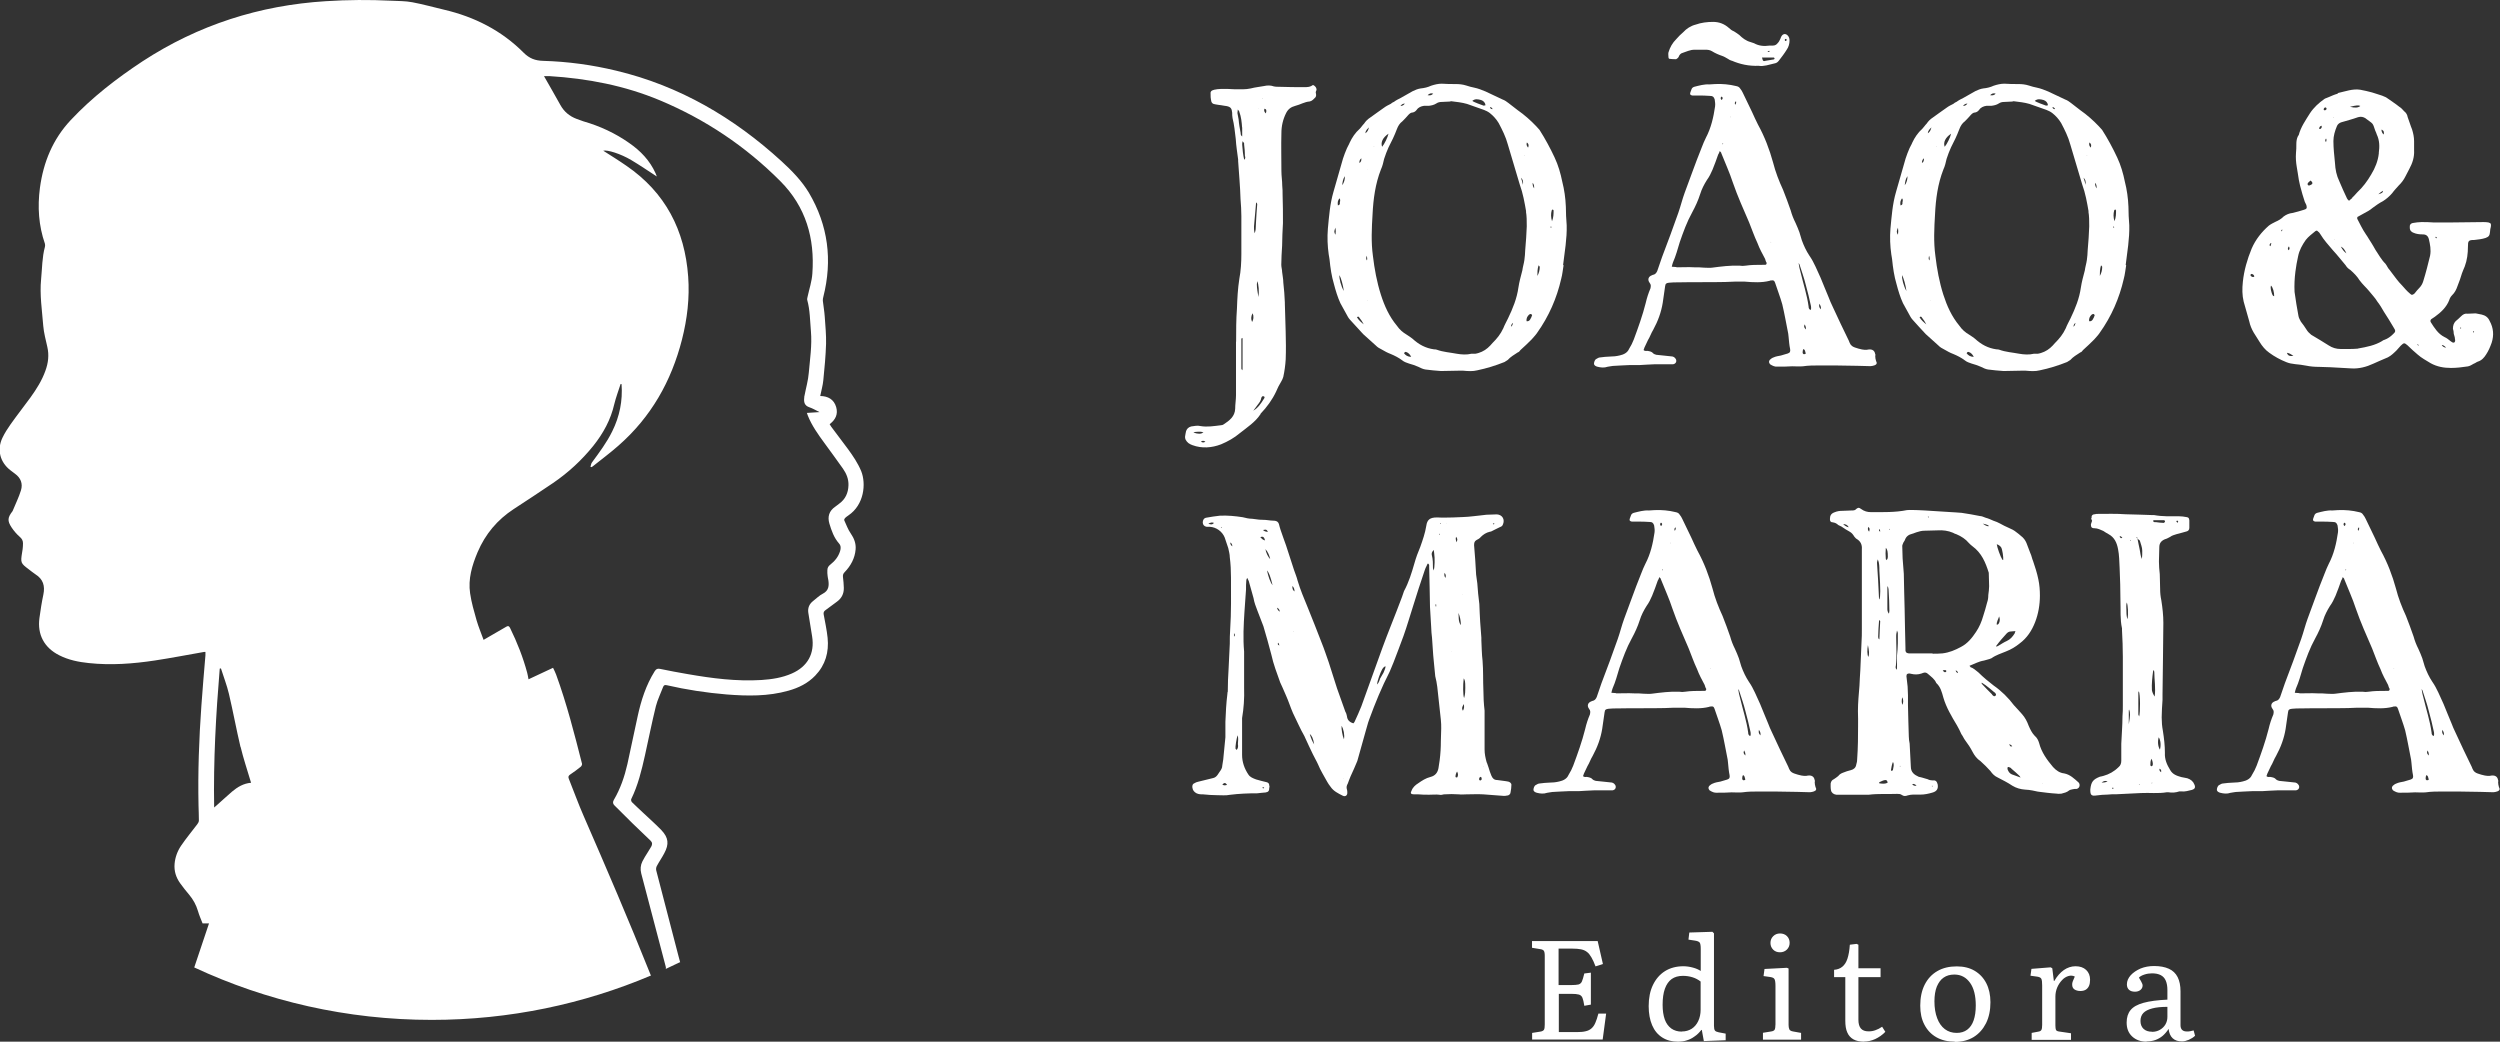 <svg xmlns="http://www.w3.org/2000/svg" width="132" height="55" viewBox="0 0 132 55" fill="none"><rect x="0" y="0" width="132" height="55" fill="#333333" stroke="none"/><g clip-path="url(#clip0_56101_743)"><path d="M65.267 18.046C65.267 17.458 65.267 16.877 65.311 16.289C65.33 15.764 65.355 15.245 65.437 14.72C65.519 14.302 65.544 13.839 65.544 13.402V11.414C65.544 11.12 65.525 10.826 65.5 10.514C65.481 9.845 65.418 9.176 65.374 8.507V8.426C65.33 8.07 65.267 7.695 65.248 7.338C65.204 6.963 65.166 6.582 65.078 6.232C65.059 6.126 65.059 6.044 65.059 5.957C65.04 5.726 64.978 5.644 64.764 5.601C64.682 5.582 64.575 5.582 64.487 5.557C64.38 5.538 64.298 5.538 64.191 5.513C64.021 5.494 63.958 5.432 63.939 5.263C63.92 5.182 63.92 5.094 63.92 4.988C63.902 4.844 63.939 4.782 64.109 4.738C64.216 4.719 64.342 4.694 64.487 4.694C64.72 4.694 64.952 4.694 65.179 4.713C65.475 4.713 65.77 4.732 66.041 4.669C66.274 4.607 66.507 4.588 66.733 4.544C66.922 4.501 67.092 4.501 67.262 4.563C67.325 4.582 67.431 4.582 67.494 4.582C67.979 4.601 68.482 4.601 68.967 4.601C69.049 4.601 69.156 4.582 69.244 4.538C69.288 4.494 69.35 4.476 69.388 4.519C69.47 4.582 69.514 4.644 69.514 4.751C69.495 4.794 69.47 4.832 69.47 4.876C69.489 4.982 69.514 5.063 69.451 5.144C69.369 5.226 69.281 5.332 69.156 5.357C68.879 5.376 68.652 5.526 68.394 5.588C68.161 5.651 68.017 5.757 67.91 5.963C67.74 6.301 67.658 6.651 67.658 7.032C67.639 7.701 67.658 8.351 67.658 9.02C67.658 9.295 67.702 9.545 67.702 9.795C67.721 9.964 67.721 10.132 67.721 10.276C67.74 10.776 67.74 11.283 67.74 11.783C67.721 12.183 67.696 12.576 67.696 12.976C67.677 13.314 67.652 13.645 67.652 13.983C67.652 14.108 67.696 14.233 67.696 14.358C67.715 14.545 67.759 14.733 67.759 14.92C67.803 15.277 67.822 15.608 67.84 15.964V16.027C67.859 17.008 67.922 17.996 67.885 18.977C67.866 19.29 67.822 19.602 67.759 19.896C67.715 20.065 67.589 20.233 67.507 20.396C67.463 20.477 67.425 20.584 67.381 20.671C67.174 21.109 66.897 21.49 66.557 21.846V21.865C66.28 22.284 65.865 22.553 65.462 22.871C65.166 23.121 64.833 23.309 64.474 23.459C63.99 23.646 63.461 23.69 62.958 23.503C62.895 23.484 62.813 23.44 62.75 23.396C62.624 23.29 62.543 23.165 62.58 22.996C62.599 22.915 62.599 22.853 62.624 22.765C62.668 22.64 62.75 22.553 62.901 22.515C63.071 22.496 63.216 22.453 63.386 22.496C63.744 22.559 64.103 22.496 64.462 22.453C64.525 22.453 64.569 22.434 64.606 22.409C64.921 22.203 65.198 21.99 65.217 21.59C65.217 21.34 65.261 21.109 65.261 20.859V18.033L65.267 18.046ZM63.247 22.796C63.134 22.796 63.056 22.811 63.014 22.84C63.266 22.921 63.392 22.921 63.543 22.84C63.436 22.778 63.335 22.796 63.247 22.796ZM63.644 23.321C63.562 23.259 63.474 23.259 63.411 23.321C63.474 23.365 63.556 23.384 63.644 23.321ZM65.582 6.726C65.563 6.457 65.538 6.182 65.437 5.907C65.437 5.863 65.393 5.844 65.355 5.782C65.355 5.863 65.336 5.907 65.336 5.969C65.355 6.076 65.38 6.201 65.399 6.307C65.418 6.557 65.462 6.788 65.506 7.02C65.506 7.082 65.506 7.145 65.588 7.207V6.726H65.582ZM65.607 19.471V17.883C65.607 17.883 65.607 17.864 65.588 17.84C65.569 17.858 65.544 17.883 65.544 17.883V19.471C65.544 19.471 65.563 19.515 65.588 19.552C65.607 19.509 65.607 19.49 65.607 19.471ZM65.733 8.251C65.733 8.045 65.714 7.832 65.689 7.626V7.563C65.67 7.52 65.644 7.501 65.607 7.457C65.588 7.538 65.588 7.601 65.588 7.645C65.607 7.913 65.632 8.17 65.695 8.438C65.758 8.376 65.758 8.313 65.739 8.251H65.733ZM66.173 16.646C66.173 16.646 66.154 16.602 66.129 16.539C66.047 16.752 66.047 16.833 66.11 17.002C66.173 16.877 66.192 16.814 66.173 16.646ZM66.721 21.077C66.783 20.996 66.783 20.952 66.739 20.934C66.676 20.89 66.614 20.934 66.595 21.015C66.576 21.159 66.488 21.265 66.406 21.371C66.324 21.477 66.261 21.577 66.173 21.684C66.425 21.54 66.576 21.309 66.721 21.077ZM66.299 12.126C66.318 11.851 66.318 11.564 66.343 11.289C66.343 11.207 66.362 11.12 66.362 11.039C66.362 10.957 66.381 10.87 66.381 10.789C66.381 10.745 66.362 10.726 66.337 10.682C66.324 10.712 66.318 10.732 66.318 10.745C66.274 11.145 66.255 11.564 66.211 11.958C66.211 12.064 66.211 12.164 66.23 12.251C66.23 12.251 66.236 12.272 66.249 12.314C66.267 12.233 66.293 12.189 66.293 12.126H66.299ZM66.362 15.014C66.362 15.22 66.406 15.452 66.444 15.683C66.488 15.408 66.463 15.014 66.381 14.845C66.381 14.908 66.362 14.952 66.362 15.014ZM66.425 5.719L66.444 5.701H66.425V5.719ZM66.639 5.194V5.213H66.657V5.194H66.639ZM66.846 5.782C66.846 5.782 66.783 5.738 66.764 5.738C66.721 5.844 66.764 5.907 66.827 5.988C66.871 5.907 66.871 5.844 66.846 5.782Z" fill="white"></path><path d="M82.557 14.008C82.513 14.258 82.495 14.489 82.432 14.72C82.199 15.745 81.777 16.708 81.167 17.564C81.085 17.689 80.978 17.796 80.871 17.921C80.682 18.108 80.494 18.296 80.28 18.483C80.236 18.546 80.198 18.59 80.135 18.608C79.946 18.733 79.757 18.84 79.606 19.008C79.544 19.052 79.481 19.09 79.437 19.115C78.971 19.302 78.487 19.452 78.002 19.552C77.769 19.615 77.499 19.596 77.241 19.571H77.071C76.731 19.571 76.416 19.59 76.083 19.59C75.806 19.571 75.535 19.546 75.259 19.509C75.133 19.49 75.007 19.427 74.881 19.365C74.737 19.302 74.567 19.24 74.397 19.196C74.271 19.152 74.145 19.115 74.038 19.027C73.849 18.883 73.635 18.777 73.428 18.69C73.258 18.627 73.113 18.546 72.962 18.458C72.836 18.396 72.729 18.333 72.647 18.246C72.415 18.04 72.207 17.846 71.974 17.64C71.742 17.39 71.509 17.139 71.282 16.883C71.238 16.839 71.2 16.777 71.175 16.739C71.049 16.489 70.898 16.258 70.772 16.008C70.628 15.695 70.521 15.339 70.433 15.002C70.307 14.583 70.244 14.145 70.2 13.702C70.181 13.62 70.181 13.533 70.156 13.433C70.093 12.995 70.074 12.533 70.112 12.07C70.175 11.42 70.219 10.77 70.408 10.126C70.577 9.539 70.747 8.951 70.911 8.37C70.974 8.182 71.037 8.013 71.119 7.826C71.163 7.72 71.225 7.638 71.263 7.532C71.389 7.263 71.559 7.007 71.792 6.801C71.874 6.72 71.936 6.613 72.025 6.526C72.106 6.401 72.213 6.294 72.339 6.213C72.591 6.026 72.843 5.857 73.075 5.688C73.182 5.607 73.308 5.544 73.434 5.482C73.478 5.438 73.541 5.401 73.604 5.376C73.711 5.294 73.837 5.232 73.963 5.169C74.17 5.044 74.384 4.938 74.592 4.813C74.718 4.751 74.869 4.688 75.013 4.669C75.202 4.651 75.391 4.607 75.561 4.526C75.749 4.463 75.938 4.419 76.127 4.419C76.379 4.438 76.612 4.438 76.863 4.438C77.052 4.438 77.241 4.457 77.429 4.519C77.555 4.563 77.706 4.601 77.832 4.626C78.04 4.669 78.254 4.751 78.442 4.832C78.738 4.976 79.034 5.107 79.33 5.251C79.456 5.294 79.562 5.376 79.644 5.438C79.814 5.563 79.959 5.688 80.129 5.813C80.487 6.063 80.821 6.357 81.117 6.67C81.18 6.732 81.224 6.795 81.286 6.857C81.582 7.32 81.853 7.82 82.085 8.32C82.274 8.72 82.4 9.157 82.488 9.595C82.595 10.014 82.658 10.451 82.677 10.914C82.677 11.251 82.696 11.564 82.721 11.895C82.74 12.608 82.614 13.295 82.532 13.989L82.557 14.008ZM70.514 12.395C70.533 12.27 70.533 12.145 70.514 12.02C70.433 12.208 70.433 12.27 70.514 12.395ZM70.741 10.701C70.76 10.62 70.785 10.532 70.722 10.47C70.64 10.595 70.615 10.658 70.64 10.845C70.747 10.826 70.747 10.764 70.747 10.701H70.741ZM70.722 14.527C70.703 14.695 70.804 15.114 70.955 15.364C70.911 15.052 70.81 14.677 70.722 14.527ZM70.867 9.782C70.974 9.639 71.012 9.47 71.012 9.301C70.905 9.445 70.886 9.614 70.867 9.782ZM72.006 17.127C71.943 17.002 71.861 16.877 71.773 16.771C71.754 16.727 71.71 16.689 71.647 16.752C71.729 16.896 71.88 17.027 72.006 17.127C72.025 17.146 72.05 17.146 72.05 17.171C72.05 17.152 72.031 17.152 72.006 17.127ZM71.88 8.357C71.798 8.42 71.773 8.501 71.773 8.607C71.88 8.545 71.88 8.463 71.88 8.357ZM72.094 7.038C72.22 6.932 72.22 6.913 72.283 6.726C72.201 6.807 72.094 6.895 72.094 7.038ZM72.157 13.502C72.138 13.608 72.113 13.67 72.176 13.752C72.195 13.67 72.195 13.608 72.157 13.502ZM72.176 8.945H72.195V8.926C72.195 8.926 72.195 8.945 72.176 8.945ZM72.22 15.846L72.201 15.864H72.22V15.846ZM80.582 11.182C80.5 10.701 80.412 10.201 80.242 9.739C80.034 9.051 79.82 8.338 79.613 7.626C79.506 7.226 79.317 6.851 79.128 6.494C79.002 6.288 78.851 6.119 78.663 5.969C78.556 5.888 78.455 5.844 78.348 5.801C78.052 5.694 77.757 5.594 77.461 5.488C77.184 5.407 76.913 5.382 76.618 5.344C76.599 5.344 76.574 5.363 76.536 5.363C76.41 5.363 76.259 5.382 76.133 5.382C76.026 5.382 75.926 5.401 75.838 5.463C75.712 5.544 75.586 5.569 75.435 5.588H75.183C75.038 5.607 74.888 5.669 74.806 5.794C74.743 5.876 74.68 5.919 74.598 5.938C74.491 5.938 74.428 6.001 74.365 6.063C74.258 6.188 74.158 6.294 74.051 6.401C73.906 6.507 73.818 6.651 73.755 6.82C73.629 7.157 73.478 7.47 73.314 7.782C73.233 7.97 73.145 8.182 73.082 8.388C73.038 8.576 73 8.763 72.912 8.951C72.616 9.707 72.509 10.52 72.471 11.314C72.427 12.045 72.389 12.777 72.49 13.514C72.572 14.202 72.698 14.895 72.912 15.564C73.1 16.152 73.352 16.714 73.755 17.196C73.9 17.408 74.07 17.552 74.283 17.677C74.39 17.739 74.491 17.821 74.579 17.883C74.919 18.196 75.271 18.383 75.718 18.446C75.762 18.446 75.825 18.446 75.863 18.465C76.203 18.59 76.555 18.608 76.913 18.677C77.165 18.721 77.442 18.74 77.694 18.677H77.901C78.027 18.658 78.134 18.615 78.241 18.571C78.474 18.465 78.644 18.302 78.807 18.108C79.04 17.877 79.229 17.646 79.374 17.333C79.437 17.165 79.544 16.977 79.625 16.808C79.877 16.283 80.091 15.764 80.173 15.177C80.217 14.883 80.299 14.589 80.38 14.277C80.399 14.108 80.462 13.92 80.487 13.733C80.506 13.564 80.531 13.377 80.531 13.208C80.575 12.77 80.594 12.351 80.613 11.951C80.613 11.658 80.613 11.408 80.569 11.158L80.582 11.182ZM72.553 7.707C72.553 7.707 72.534 7.707 72.534 7.726H72.553V7.707ZM72.975 7.751C73.1 7.607 73.27 7.251 73.314 7.057C73 7.27 72.893 7.52 72.975 7.751ZM73.944 5.594C74.051 5.594 74.114 5.551 74.177 5.469C74.07 5.469 74.007 5.513 73.944 5.594ZM74.258 18.59C74.214 18.571 74.177 18.571 74.132 18.652C74.214 18.758 74.321 18.84 74.51 18.84C74.447 18.715 74.365 18.627 74.258 18.59ZM75.674 4.944C75.548 4.901 75.466 4.944 75.378 5.026C75.485 5.044 75.586 5.044 75.674 4.944ZM78.329 5.576C78.329 5.576 78.392 5.576 78.436 5.557C78.417 5.413 78.329 5.326 78.203 5.282C78.034 5.238 77.889 5.201 77.738 5.326C77.801 5.388 78.203 5.532 78.329 5.576ZM78.814 5.763C78.77 5.682 78.732 5.657 78.669 5.657C78.688 5.738 78.732 5.763 78.814 5.763ZM79.783 17.252C79.865 17.189 79.864 17.127 79.89 17.046C79.827 17.089 79.783 17.152 79.783 17.252ZM80.305 9.382C80.349 9.507 80.387 9.632 80.412 9.757C80.431 9.57 80.412 9.482 80.305 9.382ZM80.494 8.207C80.494 8.207 80.475 8.207 80.475 8.226H80.494V8.207ZM80.789 16.871C80.833 16.808 80.871 16.727 80.896 16.639C80.896 16.639 80.852 16.577 80.833 16.577C80.789 16.577 80.752 16.596 80.727 16.621C80.645 16.702 80.582 16.808 80.601 16.958C80.682 16.977 80.745 16.939 80.789 16.877V16.871ZM80.62 7.52C80.575 7.645 80.62 7.707 80.682 7.795C80.727 7.688 80.727 7.607 80.62 7.52ZM81.003 9.945C81.003 9.839 81.003 9.732 80.921 9.651C80.921 9.776 80.94 9.857 81.003 9.945ZM81.299 14.089C81.299 14.089 81.28 14.045 81.236 14.008C81.173 14.214 81.173 14.383 81.173 14.57C81.255 14.427 81.299 14.258 81.299 14.089ZM81.884 11.958C81.884 11.958 81.865 11.976 81.865 12.001L81.884 12.02C81.884 12.02 81.903 12.001 81.928 12.001C81.909 11.983 81.909 11.958 81.884 11.958ZM82.035 11.12L81.991 11.057C81.947 11.076 81.928 11.101 81.928 11.12C81.884 11.289 81.884 11.476 81.947 11.683C82.029 11.476 82.029 11.283 82.029 11.12H82.035Z" fill="white"></path><path d="M86.987 18.527C87.113 18.546 87.22 18.571 87.283 18.652C87.327 18.696 87.39 18.715 87.453 18.733C87.704 18.752 87.981 18.796 88.233 18.815C88.34 18.815 88.422 18.858 88.484 18.958C88.547 19.083 88.484 19.208 88.34 19.233H87.371C87.094 19.252 86.823 19.252 86.546 19.277H86.018C85.741 19.296 85.452 19.296 85.156 19.321C85.074 19.34 84.986 19.34 84.879 19.365C84.709 19.427 84.52 19.409 84.351 19.365C84.269 19.346 84.181 19.302 84.162 19.221C84.162 19.115 84.206 18.99 84.288 18.952C84.351 18.908 84.432 18.871 84.495 18.871C84.665 18.852 84.835 18.827 84.999 18.827C85.162 18.827 85.357 18.808 85.527 18.765C85.735 18.721 85.93 18.621 86.012 18.427C86.119 18.258 86.201 18.09 86.263 17.927C86.496 17.302 86.729 16.652 86.893 16.002C86.956 15.727 87.037 15.477 87.144 15.227C87.163 15.12 87.188 15.039 87.1 14.933C86.974 14.764 87.037 14.595 87.226 14.533C87.245 14.514 87.27 14.514 87.27 14.514C87.396 14.495 87.459 14.408 87.503 14.308C87.585 14.058 87.673 13.827 87.755 13.576C88.05 12.802 88.346 12.008 88.617 11.232C88.742 10.876 88.824 10.52 88.956 10.164C89.082 9.826 89.208 9.476 89.334 9.139C89.504 8.676 89.674 8.22 89.862 7.757C89.925 7.588 89.988 7.445 90.07 7.276C90.347 6.751 90.473 6.188 90.555 5.626C90.573 5.501 90.555 5.376 90.536 5.251C90.492 5.107 90.429 5.063 90.284 5.063C90.076 5.044 89.862 5.044 89.655 5.044H89.359C89.252 5.026 89.214 4.982 89.252 4.876C89.271 4.813 89.296 4.769 89.315 4.707C89.334 4.644 89.397 4.601 89.46 4.582C89.711 4.519 89.988 4.438 90.259 4.457C90.366 4.457 90.466 4.438 90.555 4.438C90.932 4.419 91.316 4.457 91.668 4.544C91.775 4.563 91.838 4.607 91.876 4.669C91.939 4.751 91.983 4.813 92.021 4.901C92.191 5.238 92.335 5.569 92.505 5.907C92.612 6.138 92.713 6.369 92.82 6.576C93.178 7.226 93.43 7.895 93.619 8.582C93.745 9.082 93.933 9.564 94.147 10.026C94.292 10.382 94.424 10.758 94.55 11.114C94.613 11.345 94.695 11.551 94.802 11.764C94.883 11.933 94.946 12.101 95.009 12.264C95.053 12.408 95.091 12.533 95.135 12.683C95.242 12.976 95.368 13.245 95.538 13.502C95.79 13.858 95.941 14.277 96.129 14.67C96.274 15.008 96.406 15.364 96.551 15.695C96.614 15.864 96.677 16.008 96.758 16.177C97.035 16.783 97.325 17.39 97.621 17.996C97.639 18.058 97.665 18.102 97.683 18.14C97.727 18.246 97.828 18.308 97.935 18.346C98.061 18.39 98.187 18.427 98.313 18.452C98.394 18.471 98.483 18.471 98.564 18.471C98.583 18.471 98.627 18.452 98.671 18.452C98.86 18.433 98.986 18.515 99.011 18.702C99.03 18.721 99.03 18.765 99.011 18.783C99.011 18.89 99.03 18.971 99.055 19.058C99.118 19.165 99.099 19.246 98.973 19.29C98.91 19.308 98.829 19.333 98.766 19.333C98.533 19.333 98.3 19.315 98.073 19.315C97.671 19.315 97.293 19.296 96.897 19.296H96.054C95.777 19.296 95.487 19.296 95.192 19.34C95.003 19.358 94.814 19.34 94.626 19.34C94.374 19.358 94.122 19.358 93.864 19.358C93.719 19.377 93.587 19.315 93.461 19.233C93.398 19.152 93.38 19.09 93.443 19.002C93.487 18.958 93.568 18.896 93.631 18.877C93.757 18.815 93.908 18.796 94.034 18.771C94.16 18.727 94.267 18.708 94.393 18.665C94.519 18.621 94.537 18.558 94.519 18.433C94.475 18.227 94.456 17.996 94.437 17.783C94.437 17.721 94.418 17.677 94.418 17.614C94.311 17.089 94.229 16.589 94.103 16.064C93.996 15.689 93.852 15.314 93.726 14.933C93.682 14.808 93.644 14.789 93.518 14.808C93.499 14.808 93.455 14.808 93.436 14.827C93.015 14.933 92.574 14.908 92.127 14.87H91.58C91.41 14.87 91.266 14.889 91.096 14.889C90.271 14.908 89.435 14.889 88.61 14.908C88.44 14.908 88.296 14.908 88.126 14.927C87.981 14.945 87.937 14.97 87.918 15.114C87.899 15.258 87.874 15.408 87.855 15.552L87.792 15.989C87.711 16.489 87.541 16.952 87.289 17.415C87.182 17.583 87.119 17.79 87.012 17.958C86.949 18.102 86.886 18.233 86.823 18.358C86.805 18.402 86.805 18.44 86.779 18.483C86.842 18.546 86.924 18.527 86.987 18.527ZM91.429 3.207C91.366 3.188 91.284 3.144 91.222 3.1C91.14 3.057 91.052 2.994 90.945 2.957C90.756 2.894 90.567 2.813 90.397 2.707C90.29 2.644 90.19 2.625 90.058 2.625H89.491C89.365 2.625 89.258 2.644 89.133 2.688C89.026 2.732 88.944 2.75 88.837 2.794C88.755 2.813 88.692 2.875 88.648 2.963C88.648 2.982 88.629 3.025 88.604 3.044C88.56 3.088 88.541 3.107 88.497 3.125C88.39 3.125 88.289 3.125 88.157 3.107C88.113 3.107 88.094 3.063 88.094 3C88.094 2.938 88.076 2.857 88.094 2.769C88.176 2.494 88.302 2.269 88.516 2.056C88.623 1.931 88.749 1.806 88.875 1.7C89.044 1.513 89.277 1.363 89.529 1.3C89.825 1.194 90.139 1.156 90.454 1.156C90.769 1.156 91.045 1.263 91.278 1.469C91.36 1.55 91.448 1.613 91.555 1.656C91.662 1.719 91.744 1.781 91.832 1.844C92.002 2.013 92.191 2.156 92.423 2.219C92.486 2.238 92.568 2.263 92.612 2.282C92.864 2.425 93.141 2.45 93.436 2.407H93.606C93.713 2.407 93.795 2.363 93.858 2.282C93.921 2.219 93.965 2.138 94.003 2.05C94.021 1.988 94.047 1.944 94.066 1.906C94.147 1.781 94.273 1.763 94.38 1.863C94.462 1.944 94.487 2.031 94.487 2.138C94.487 2.307 94.443 2.475 94.342 2.619C94.216 2.825 94.066 3.019 93.921 3.207C93.858 3.288 93.795 3.332 93.688 3.35C93.411 3.413 93.122 3.519 92.864 3.475C92.335 3.494 91.876 3.394 91.429 3.2V3.207ZM88.522 14.114C88.837 14.114 89.151 14.095 89.472 14.114C89.642 14.114 89.812 14.114 89.976 14.133C90.12 14.133 90.271 14.152 90.397 14.133C90.882 14.07 91.366 14.008 91.851 14.027C91.958 14.045 92.058 14.045 92.165 14.027C92.461 13.983 92.757 13.983 93.071 13.983H93.197C93.26 13.983 93.279 13.939 93.279 13.877C93.235 13.814 93.216 13.733 93.197 13.67C93.052 13.395 92.901 13.127 92.794 12.833C92.625 12.476 92.499 12.101 92.354 11.745C92.058 11.057 91.744 10.364 91.492 9.632C91.322 9.107 91.089 8.607 90.882 8.082C90.882 8.038 90.838 8.02 90.8 7.976C90.781 8.057 90.756 8.101 90.718 8.163C90.636 8.413 90.529 8.688 90.422 8.957C90.341 9.145 90.252 9.332 90.127 9.501C89.982 9.732 89.85 9.982 89.768 10.251C89.661 10.589 89.516 10.901 89.347 11.214C89.07 11.714 88.881 12.239 88.692 12.783C88.585 13.139 88.484 13.514 88.334 13.852C88.315 13.914 88.289 13.977 88.27 14.083C88.377 14.083 88.44 14.102 88.522 14.102V14.114ZM90.926 5.113C90.926 5.113 90.882 5.094 90.882 5.113C90.838 5.157 90.838 5.219 90.901 5.282C90.963 5.219 90.982 5.157 90.919 5.113H90.926ZM90.963 7.563L90.945 7.582C90.945 7.582 90.951 7.597 90.963 7.626C90.963 7.626 90.982 7.607 90.982 7.582L90.963 7.563ZM91.385 6.157L91.366 6.176L91.385 6.194V6.151V6.157ZM91.618 5.532C91.662 5.469 91.681 5.426 91.662 5.344C91.599 5.388 91.58 5.451 91.618 5.532ZM93.241 3.207C93.367 3.188 93.493 3.163 93.619 3.144C93.663 3.144 93.682 3.125 93.701 3.1C93.701 3.082 93.682 3.082 93.682 3.057L93.663 3.038H93.034C93.078 3.225 93.097 3.25 93.241 3.207ZM93.449 2.688H93.386C93.386 2.688 93.342 2.707 93.323 2.707C93.367 2.75 93.405 2.769 93.449 2.688ZM93.493 12.77V12.789L93.512 12.808V12.789C93.512 12.789 93.493 12.789 93.493 12.77ZM94.254 2.163H94.298C94.342 2.144 94.342 2.1 94.317 2.056H94.273C94.229 2.075 94.229 2.119 94.254 2.163ZM95.62 16.164C95.538 15.789 95.45 15.408 95.343 15.033C95.261 14.695 95.135 14.345 95.028 14.008C95.028 13.964 94.984 13.927 94.965 13.883C94.984 14.052 95.028 14.22 95.072 14.383C95.217 14.989 95.412 15.577 95.494 16.183C95.494 16.264 95.513 16.327 95.601 16.371C95.645 16.289 95.62 16.227 95.62 16.164ZM95.179 18.633C95.198 18.696 95.242 18.715 95.286 18.696C95.349 18.696 95.349 18.652 95.33 18.615C95.311 18.552 95.311 18.471 95.223 18.427C95.179 18.49 95.179 18.571 95.179 18.633ZM95.349 17.396C95.368 17.29 95.33 17.208 95.286 17.127C95.242 17.252 95.242 17.271 95.349 17.396ZM96.06 16.039C96.041 16.164 96.041 16.227 96.142 16.333C96.161 16.208 96.123 16.127 96.06 16.039Z" fill="white"></path><path d="M112.262 14.008C112.218 14.258 112.199 14.489 112.136 14.72C111.903 15.745 111.482 16.708 110.871 17.564C110.79 17.689 110.683 17.796 110.576 17.921C110.387 18.108 110.198 18.296 109.984 18.483C109.94 18.546 109.903 18.59 109.84 18.608C109.651 18.733 109.462 18.84 109.311 19.008C109.248 19.052 109.185 19.09 109.141 19.115C108.676 19.302 108.191 19.452 107.707 19.552C107.474 19.615 107.203 19.596 106.945 19.571H106.775C106.436 19.571 106.121 19.59 105.788 19.59C105.511 19.571 105.24 19.546 104.963 19.509C104.837 19.49 104.712 19.427 104.586 19.365C104.441 19.302 104.271 19.24 104.101 19.196C103.975 19.152 103.85 19.115 103.743 19.027C103.554 18.883 103.34 18.777 103.132 18.69C102.962 18.627 102.818 18.546 102.667 18.458C102.541 18.396 102.434 18.333 102.352 18.246C102.119 18.04 101.912 17.846 101.679 17.64C101.446 17.39 101.213 17.139 100.987 16.883C100.943 16.839 100.905 16.777 100.88 16.739C100.754 16.489 100.603 16.258 100.477 16.008C100.332 15.695 100.225 15.339 100.137 15.002C100.011 14.583 99.949 14.145 99.904 13.702C99.886 13.62 99.886 13.533 99.861 13.433C99.798 12.995 99.779 12.533 99.816 12.07C99.879 11.42 99.923 10.77 100.112 10.126C100.282 9.539 100.452 8.951 100.616 8.37C100.678 8.182 100.741 8.013 100.823 7.826C100.867 7.72 100.93 7.638 100.968 7.532C101.094 7.263 101.264 7.007 101.496 6.801C101.578 6.72 101.641 6.613 101.729 6.526C101.811 6.401 101.918 6.294 102.044 6.213C102.295 6.026 102.547 5.857 102.78 5.688C102.887 5.607 103.013 5.544 103.139 5.482C103.183 5.438 103.246 5.401 103.308 5.376C103.415 5.294 103.541 5.232 103.667 5.169C103.875 5.044 104.089 4.938 104.296 4.813C104.422 4.751 104.573 4.688 104.718 4.669C104.907 4.651 105.095 4.607 105.265 4.526C105.454 4.463 105.643 4.419 105.832 4.419C106.083 4.438 106.316 4.438 106.568 4.438C106.757 4.438 106.945 4.457 107.134 4.519C107.26 4.563 107.411 4.601 107.537 4.626C107.744 4.669 107.958 4.751 108.147 4.832C108.443 4.976 108.738 5.107 109.034 5.251C109.16 5.294 109.267 5.376 109.349 5.438C109.519 5.563 109.663 5.688 109.833 5.813C110.192 6.063 110.525 6.357 110.821 6.67C110.884 6.732 110.928 6.795 110.991 6.857C111.287 7.32 111.557 7.82 111.79 8.32C111.979 8.72 112.105 9.157 112.193 9.595C112.3 10.014 112.363 10.451 112.382 10.914C112.382 11.251 112.4 11.564 112.426 11.895C112.444 12.608 112.319 13.295 112.237 13.989L112.262 14.008ZM100.213 12.395C100.232 12.27 100.232 12.145 100.213 12.02C100.131 12.208 100.131 12.27 100.213 12.395ZM100.446 10.701C100.465 10.62 100.49 10.532 100.427 10.47C100.345 10.595 100.32 10.658 100.345 10.845C100.452 10.826 100.452 10.764 100.452 10.701H100.446ZM100.427 14.527C100.408 14.695 100.509 15.114 100.66 15.364C100.616 15.052 100.515 14.677 100.427 14.527ZM100.571 9.782C100.678 9.639 100.716 9.47 100.716 9.301C100.609 9.445 100.59 9.614 100.571 9.782ZM101.71 17.127C101.647 17.002 101.566 16.877 101.478 16.771C101.459 16.727 101.415 16.689 101.352 16.752C101.433 16.896 101.584 17.027 101.71 17.127C101.729 17.146 101.754 17.146 101.754 17.171C101.754 17.152 101.735 17.152 101.71 17.127ZM101.584 8.357C101.503 8.42 101.478 8.501 101.478 8.607C101.584 8.545 101.584 8.463 101.584 8.357ZM101.792 7.038C101.918 6.932 101.918 6.913 101.981 6.726C101.899 6.807 101.792 6.895 101.792 7.038ZM101.855 13.502C101.836 13.608 101.811 13.67 101.874 13.752C101.893 13.67 101.893 13.608 101.855 13.502ZM101.88 8.945H101.899V8.926C101.899 8.926 101.899 8.945 101.88 8.945ZM101.918 15.846L101.899 15.864H101.918V15.846ZM110.28 11.182C110.198 10.701 110.11 10.201 109.94 9.739C109.733 9.051 109.519 8.338 109.311 7.626C109.204 7.226 109.015 6.851 108.827 6.494C108.701 6.288 108.55 6.119 108.361 5.969C108.254 5.888 108.153 5.844 108.046 5.801C107.751 5.694 107.455 5.594 107.159 5.488C106.882 5.407 106.612 5.382 106.316 5.344C106.297 5.344 106.272 5.363 106.234 5.363C106.108 5.363 105.957 5.382 105.832 5.382C105.725 5.382 105.624 5.401 105.536 5.463C105.41 5.544 105.284 5.569 105.133 5.588H104.881C104.737 5.607 104.586 5.669 104.504 5.794C104.441 5.876 104.378 5.919 104.296 5.938C104.189 5.938 104.126 6.001 104.064 6.063C103.957 6.188 103.856 6.294 103.749 6.401C103.604 6.507 103.516 6.651 103.453 6.82C103.327 7.157 103.176 7.47 103.013 7.782C102.931 7.97 102.843 8.182 102.78 8.388C102.736 8.576 102.698 8.763 102.61 8.951C102.314 9.707 102.207 10.52 102.17 11.314C102.126 12.045 102.088 12.777 102.189 13.514C102.27 14.202 102.396 14.895 102.61 15.564C102.799 16.152 103.051 16.714 103.453 17.196C103.598 17.408 103.768 17.552 103.982 17.677C104.089 17.739 104.189 17.821 104.277 17.883C104.617 18.196 104.97 18.383 105.416 18.446C105.46 18.446 105.523 18.446 105.561 18.465C105.901 18.59 106.253 18.608 106.612 18.677C106.863 18.721 107.14 18.74 107.392 18.677H107.6C107.725 18.658 107.832 18.615 107.939 18.571C108.172 18.465 108.342 18.302 108.506 18.108C108.738 17.877 108.927 17.646 109.072 17.333C109.135 17.165 109.242 16.977 109.324 16.808C109.575 16.283 109.789 15.764 109.871 15.177C109.915 14.883 109.997 14.589 110.079 14.277C110.098 14.108 110.16 13.92 110.186 13.733C110.205 13.564 110.23 13.377 110.23 13.208C110.274 12.77 110.293 12.351 110.311 11.951C110.311 11.658 110.311 11.408 110.267 11.158L110.28 11.182ZM102.258 7.707C102.258 7.707 102.239 7.707 102.239 7.726H102.258V7.707ZM102.679 7.751C102.805 7.607 102.975 7.251 103.019 7.057C102.704 7.27 102.597 7.52 102.679 7.751ZM103.648 5.594C103.755 5.594 103.818 5.551 103.881 5.469C103.774 5.469 103.711 5.513 103.648 5.594ZM103.963 18.59C103.919 18.571 103.881 18.571 103.837 18.652C103.919 18.758 104.026 18.84 104.215 18.84C104.152 18.715 104.07 18.627 103.963 18.59ZM105.372 4.944C105.246 4.901 105.165 4.944 105.077 5.026C105.184 5.044 105.284 5.044 105.372 4.944ZM108.027 5.576C108.027 5.576 108.09 5.576 108.134 5.557C108.116 5.413 108.027 5.326 107.902 5.282C107.732 5.238 107.587 5.201 107.436 5.326C107.499 5.388 107.902 5.532 108.027 5.576ZM108.512 5.763C108.468 5.682 108.43 5.657 108.367 5.657C108.386 5.738 108.43 5.763 108.512 5.763ZM109.481 17.252C109.563 17.189 109.563 17.127 109.588 17.046C109.525 17.089 109.481 17.152 109.481 17.252ZM110.009 9.382C110.054 9.507 110.091 9.632 110.116 9.757C110.135 9.57 110.116 9.482 110.009 9.382ZM110.198 8.207C110.198 8.207 110.179 8.207 110.179 8.226H110.198V8.207ZM110.494 16.871C110.538 16.808 110.576 16.727 110.601 16.639C110.601 16.639 110.557 16.577 110.538 16.577C110.494 16.577 110.456 16.596 110.431 16.621C110.349 16.702 110.286 16.808 110.305 16.958C110.387 16.977 110.45 16.939 110.494 16.877V16.871ZM110.324 7.52C110.28 7.645 110.324 7.707 110.387 7.795C110.431 7.688 110.431 7.607 110.324 7.52ZM110.702 9.945C110.702 9.839 110.702 9.732 110.62 9.651C110.62 9.776 110.639 9.857 110.702 9.945ZM110.997 14.089C110.997 14.089 110.978 14.045 110.934 14.008C110.871 14.214 110.871 14.383 110.871 14.57C110.953 14.427 110.997 14.258 110.997 14.089ZM111.589 11.958C111.589 11.958 111.57 11.976 111.57 12.001L111.589 12.02C111.589 12.02 111.608 12.001 111.633 12.001C111.614 11.983 111.614 11.958 111.589 11.958ZM111.733 11.12L111.689 11.057C111.645 11.076 111.627 11.101 111.627 11.12C111.582 11.289 111.582 11.476 111.645 11.683C111.727 11.476 111.727 11.283 111.727 11.12H111.733Z" fill="white"></path><path d="M124.456 11.539C124.601 11.814 124.733 12.101 124.922 12.376C125.028 12.52 125.11 12.689 125.217 12.839C125.299 12.964 125.362 13.089 125.425 13.195C125.595 13.445 125.739 13.72 125.953 13.927C126.035 14.033 126.079 14.158 126.161 14.239C126.287 14.408 126.413 14.577 126.539 14.739C126.62 14.845 126.727 14.97 126.834 15.077C126.96 15.22 127.086 15.37 127.237 15.495C127.344 15.602 127.382 15.577 127.489 15.495C127.57 15.389 127.659 15.283 127.74 15.202C127.847 15.095 127.91 14.97 127.948 14.845C128.093 14.383 128.2 13.945 128.307 13.508C128.37 13.195 128.307 12.902 128.244 12.626C128.2 12.458 128.099 12.376 127.929 12.376C127.759 12.376 127.589 12.358 127.445 12.295C127.319 12.251 127.237 12.17 127.237 12.02C127.218 11.876 127.281 11.789 127.426 11.77C127.552 11.751 127.703 11.726 127.847 11.726C128.055 11.726 128.269 11.726 128.477 11.745H129.49C130.037 11.745 130.584 11.726 131.113 11.726C131.195 11.726 131.302 11.726 131.39 11.745C131.534 11.789 131.534 11.826 131.516 11.976C131.497 12.058 131.472 12.145 131.472 12.251C131.453 12.439 131.409 12.501 131.239 12.564C131.05 12.626 130.861 12.645 130.647 12.67C130.333 12.67 130.307 12.714 130.307 13.027C130.307 13.383 130.263 13.739 130.138 14.07C130.094 14.195 130.031 14.302 129.993 14.427C129.93 14.658 129.848 14.864 129.76 15.095C129.697 15.283 129.615 15.452 129.464 15.595C129.401 15.658 129.339 15.764 129.32 15.845C129.175 16.221 128.879 16.496 128.558 16.727C128.495 16.771 128.432 16.808 128.37 16.852C128.326 16.896 128.307 16.958 128.351 17.021C128.539 17.314 128.728 17.627 129.068 17.796C129.175 17.84 129.301 17.939 129.408 18.027C129.452 18.046 129.49 18.108 129.578 18.09C129.641 18.046 129.641 17.965 129.622 17.902C129.622 17.796 129.578 17.715 129.559 17.627C129.559 17.521 129.54 17.439 129.515 17.358C129.515 17.189 129.559 17.064 129.659 16.958C129.766 16.877 129.848 16.789 129.936 16.708C130.043 16.602 130.144 16.539 130.295 16.564C130.44 16.564 130.591 16.546 130.716 16.546C130.823 16.564 130.924 16.589 131.031 16.608C131.22 16.652 131.371 16.752 131.453 16.946C131.66 17.321 131.685 17.702 131.56 18.096C131.478 18.327 131.39 18.533 131.264 18.721C131.157 18.89 131.031 19.033 130.823 19.096C130.761 19.115 130.698 19.177 130.616 19.202C130.509 19.265 130.408 19.327 130.301 19.346C130.005 19.39 129.71 19.427 129.414 19.427C129.036 19.427 128.678 19.365 128.338 19.177C128.105 19.033 127.854 18.902 127.646 18.715C127.476 18.571 127.287 18.402 127.117 18.233C126.948 18.09 126.929 18.09 126.759 18.252C126.652 18.358 126.57 18.483 126.444 18.59C126.299 18.733 126.13 18.865 125.941 18.927C125.733 19.008 125.519 19.115 125.312 19.202C124.953 19.371 124.55 19.477 124.154 19.452C123.776 19.433 123.418 19.409 123.04 19.39C122.851 19.39 122.638 19.371 122.449 19.371C122.216 19.371 121.983 19.352 121.776 19.308C121.568 19.265 121.373 19.246 121.184 19.227C121.014 19.208 120.869 19.183 120.718 19.121C120.404 18.996 120.089 18.827 119.812 18.621C119.605 18.477 119.435 18.265 119.309 18.058C119.202 17.89 119.101 17.721 118.994 17.558C118.887 17.371 118.806 17.183 118.762 16.971C118.655 16.614 118.573 16.283 118.466 15.927C118.384 15.589 118.384 15.239 118.422 14.883C118.485 14.277 118.655 13.689 118.887 13.127C119.095 12.645 119.416 12.245 119.794 11.914C119.901 11.833 120.026 11.77 120.152 11.708C120.297 11.645 120.448 11.564 120.574 11.432C120.718 11.326 120.869 11.264 121.039 11.245C121.247 11.201 121.442 11.139 121.65 11.076C121.794 11.033 121.82 10.995 121.776 10.826C121.757 10.764 121.713 10.72 121.694 10.658C121.65 10.514 121.612 10.382 121.568 10.257C121.524 10.089 121.486 9.945 121.442 9.795C121.423 9.689 121.398 9.607 121.379 9.501C121.335 9.27 121.316 9.039 121.272 8.832C121.228 8.582 121.209 8.332 121.228 8.076C121.247 7.932 121.247 7.763 121.247 7.613C121.247 7.463 121.266 7.32 121.329 7.195C121.348 7.176 121.348 7.151 121.373 7.132C121.48 6.713 121.731 6.357 121.964 5.982C122.172 5.669 122.43 5.438 122.726 5.226C122.789 5.182 122.896 5.163 122.977 5.119C123.122 5.057 123.254 4.994 123.418 4.951C123.418 4.932 123.437 4.932 123.462 4.907C123.839 4.826 124.223 4.676 124.62 4.738C124.827 4.782 125.041 4.819 125.249 4.882C125.419 4.944 125.607 4.988 125.777 5.051C125.859 5.094 125.947 5.113 126.01 5.157C126.243 5.326 126.476 5.469 126.683 5.638C126.79 5.701 126.853 5.782 126.935 5.869C127.042 5.951 127.105 6.057 127.124 6.182C127.206 6.388 127.268 6.62 127.357 6.832C127.419 7.038 127.464 7.232 127.464 7.457V7.938C127.482 8.295 127.382 8.607 127.212 8.92C127.149 9.045 127.086 9.17 127.004 9.32C126.922 9.489 126.797 9.657 126.646 9.801C126.539 9.926 126.413 10.051 126.306 10.201C126.161 10.37 125.991 10.514 125.821 10.62C125.614 10.726 125.444 10.851 125.274 10.976C125.129 11.101 124.978 11.182 124.808 11.27C124.701 11.332 124.575 11.395 124.469 11.458C124.469 11.52 124.45 11.52 124.469 11.539H124.456ZM118.9 14.464C118.9 14.464 118.856 14.464 118.837 14.483C118.837 14.502 118.818 14.545 118.837 14.564C118.9 14.627 118.963 14.645 119.026 14.608C119.026 14.527 118.963 14.483 118.9 14.464ZM119.888 12.833C119.888 12.833 119.844 12.895 119.825 12.939C119.825 12.958 119.844 12.958 119.888 13.002C119.888 12.939 119.907 12.895 119.932 12.858C119.913 12.839 119.888 12.839 119.888 12.839V12.833ZM119.97 15.533C119.989 15.577 120.014 15.639 120.077 15.639C120.077 15.427 120.014 15.177 119.907 15.077C119.863 15.245 119.926 15.389 119.97 15.539V15.533ZM120.498 12.126L120.454 12.145C120.454 12.145 120.454 12.189 120.435 12.226C120.479 12.183 120.498 12.164 120.517 12.145C120.517 12.145 120.517 12.126 120.498 12.126ZM121.09 18.796C120.983 18.715 120.901 18.652 120.75 18.627C120.794 18.771 120.876 18.815 121.09 18.796ZM120.838 13.214C120.901 13.152 120.901 13.108 120.857 13.008C120.794 13.089 120.775 13.133 120.838 13.214ZM124.5 18.402C124.966 18.321 125.406 18.233 125.784 18.002C125.828 17.958 125.865 17.958 125.909 17.939C126.079 17.877 126.224 17.771 126.35 17.646C126.495 17.521 126.495 17.458 126.394 17.308C126.224 17.014 126.054 16.746 125.865 16.452C125.758 16.264 125.658 16.096 125.526 15.927C125.4 15.714 125.23 15.552 125.085 15.364C125.022 15.283 124.915 15.177 124.833 15.089C124.752 15.008 124.664 14.902 124.582 14.795C124.456 14.589 124.286 14.42 124.097 14.252C123.99 14.189 123.909 14.108 123.846 14.002C123.613 13.727 123.405 13.458 123.172 13.208C122.94 12.933 122.707 12.683 122.518 12.37C122.474 12.308 122.455 12.264 122.392 12.226C122.348 12.164 122.31 12.164 122.247 12.208C122.078 12.351 121.889 12.483 121.744 12.67C121.555 12.939 121.404 13.214 121.341 13.527C121.278 13.795 121.234 14.07 121.197 14.345C121.153 14.702 121.134 15.058 121.153 15.414C121.216 15.852 121.278 16.271 121.36 16.689C121.379 16.796 121.442 16.896 121.486 16.983C121.593 17.127 121.694 17.252 121.782 17.402C121.845 17.508 121.927 17.59 122.033 17.677C122.348 17.864 122.663 18.052 122.958 18.24C123.147 18.365 123.361 18.427 123.588 18.427H123.946C124.135 18.427 124.324 18.427 124.494 18.408L124.5 18.402ZM121.845 9.676C121.845 9.676 121.845 9.739 121.845 9.757C121.864 9.776 121.908 9.801 121.908 9.801C121.971 9.782 122.034 9.757 122.078 9.72C122.122 9.657 122.078 9.595 121.996 9.532C121.933 9.595 121.889 9.614 121.851 9.676H121.845ZM122.455 6.763C122.455 6.763 122.455 6.782 122.455 6.807H122.518C122.581 6.763 122.6 6.726 122.581 6.638C122.499 6.657 122.474 6.701 122.455 6.763ZM122.839 5.719C122.839 5.719 122.82 5.676 122.795 5.676C122.751 5.657 122.688 5.719 122.688 5.782C122.688 5.801 122.707 5.801 122.732 5.826C122.814 5.826 122.858 5.763 122.839 5.719ZM122.814 7.501C122.833 7.438 122.858 7.376 122.814 7.313C122.759 7.384 122.759 7.447 122.814 7.501ZM124.185 10.451C124.267 10.37 124.374 10.264 124.462 10.157C124.758 9.882 124.991 9.57 125.198 9.214C125.406 8.876 125.557 8.501 125.601 8.107V8.063C125.645 7.751 125.645 7.413 125.494 7.101C125.475 7.038 125.45 6.976 125.412 6.895C125.268 6.457 125.305 6.557 124.928 6.269L124.909 6.251C124.783 6.169 124.657 6.144 124.506 6.188C124.211 6.294 123.896 6.376 123.6 6.463C123.493 6.507 123.43 6.569 123.393 6.651C123.286 6.901 123.204 7.176 123.204 7.445C123.204 7.82 123.248 8.22 123.286 8.595C123.304 8.951 123.367 9.264 123.518 9.576C123.644 9.87 123.77 10.164 123.921 10.476C123.94 10.52 123.965 10.539 124.028 10.601C124.091 10.539 124.154 10.495 124.198 10.457L124.185 10.451ZM123.235 6.201V6.182L123.216 6.201V6.219L123.235 6.201ZM123.26 12.645H123.279V12.626C123.279 12.626 123.26 12.626 123.26 12.645ZM123.594 13.02C123.676 13.164 123.764 13.295 123.89 13.377C123.783 13.145 123.72 13.083 123.594 13.02ZM124.626 5.594C124.519 5.551 124.456 5.551 124.078 5.638C124.33 5.701 124.5 5.701 124.626 5.594ZM125.828 10.07C125.746 10.114 125.658 10.176 125.576 10.257C125.784 10.195 125.809 10.176 125.828 10.07ZM125.846 6.913C125.802 6.895 125.784 6.832 125.739 6.851C125.752 6.976 125.794 7.059 125.865 7.101C125.878 7.03 125.872 6.967 125.846 6.913ZM127.64 18.19C127.64 18.19 127.659 18.233 127.684 18.252L127.703 18.233C127.703 18.233 127.684 18.19 127.659 18.171C127.659 18.171 127.64 18.171 127.64 18.19ZM128.609 12.501C128.609 12.501 128.59 12.52 128.59 12.545C128.59 12.545 128.609 12.564 128.634 12.589C128.634 12.57 128.653 12.545 128.678 12.545C128.634 12.526 128.634 12.501 128.615 12.501H128.609ZM128.923 18.215C128.967 18.296 129.03 18.34 129.156 18.358C129.072 18.262 128.995 18.215 128.923 18.215ZM129.936 17.29H129.917C129.917 17.29 129.899 17.308 129.899 17.333C129.899 17.333 129.917 17.352 129.943 17.352V17.29H129.936ZM130.591 17.483C130.591 17.483 130.572 17.502 130.572 17.527C130.572 17.527 130.591 17.546 130.591 17.571C130.61 17.552 130.61 17.527 130.635 17.508C130.616 17.508 130.616 17.489 130.591 17.489V17.483Z" fill="white"></path><path d="M75.328 29.872C75.284 29.953 75.246 30.041 75.221 30.122C75.013 30.747 74.799 31.379 74.611 32.004C74.441 32.529 74.296 33.047 74.107 33.573C73.937 34.054 73.749 34.516 73.579 34.973C73.516 35.142 73.434 35.31 73.371 35.473C72.95 36.292 72.61 37.123 72.295 37.986C72.213 38.192 72.169 38.423 72.106 38.611L71.666 40.18C71.559 40.448 71.433 40.723 71.307 40.998C71.263 41.123 71.2 41.248 71.163 41.373C71.1 41.48 71.081 41.58 71.119 41.686C71.137 41.748 71.137 41.792 71.137 41.83C71.156 41.998 71.031 42.08 70.905 42.017C70.653 41.892 70.401 41.767 70.25 41.536C70.187 41.455 70.124 41.367 70.08 41.286C69.91 40.973 69.722 40.68 69.596 40.367C69.514 40.18 69.407 40.011 69.319 39.823C69.174 39.529 69.042 39.236 68.897 38.923C68.897 38.904 68.879 38.904 68.879 38.879C68.646 38.479 68.476 38.061 68.268 37.648C68.205 37.504 68.142 37.336 68.079 37.167C67.973 36.873 67.847 36.604 67.721 36.31C67.677 36.204 67.639 36.123 67.595 36.035C67.425 35.554 67.236 35.073 67.129 34.573C67.004 34.073 66.853 33.566 66.708 33.066C66.601 32.791 66.5 32.522 66.393 32.247C66.311 32.035 66.223 31.81 66.186 31.579C66.104 31.285 66.016 30.991 65.934 30.678L65.852 30.51C65.833 30.572 65.808 30.591 65.808 30.616C65.789 30.785 65.789 30.953 65.789 31.141C65.77 31.541 65.726 31.916 65.707 32.31C65.663 32.998 65.626 33.691 65.689 34.404V36.329C65.707 36.873 65.67 37.398 65.582 37.917V39.861C65.582 40.236 65.707 40.592 65.921 40.905C66.003 41.03 66.154 41.092 66.324 41.155C66.494 41.198 66.683 41.261 66.871 41.298C66.953 41.317 67.016 41.361 67.016 41.467C67.035 41.511 67.035 41.548 67.016 41.611C67.016 41.755 66.972 41.817 66.827 41.842C66.683 41.861 66.532 41.861 66.387 41.886C65.903 41.886 65.418 41.905 64.933 41.967C64.726 42.011 64.493 41.986 64.26 41.986C64.009 41.986 63.776 41.967 63.524 41.942C63.398 41.942 63.291 41.942 63.166 41.88C63.059 41.817 62.977 41.736 62.958 41.586C62.939 41.461 62.977 41.38 63.102 41.336C63.166 41.292 63.228 41.292 63.272 41.273C63.524 41.211 63.776 41.148 64.034 41.086C64.141 41.067 64.222 41.005 64.285 40.917C64.329 40.855 64.367 40.792 64.411 40.73C64.474 40.648 64.537 40.542 64.537 40.417C64.581 40.205 64.6 39.998 64.619 39.767C64.638 39.498 64.682 39.204 64.701 38.929V38.111C64.72 37.611 64.745 37.129 64.808 36.623C64.808 36.579 64.808 36.56 64.827 36.517C64.827 36.098 64.845 35.698 64.871 35.285C64.889 34.848 64.915 34.429 64.933 33.985C64.933 33.735 64.933 33.504 64.952 33.254C65.015 32.335 64.996 31.41 64.996 30.491C64.996 30.135 64.978 29.778 64.933 29.422C64.933 29.278 64.889 29.11 64.852 28.941C64.789 28.753 64.726 28.566 64.663 28.378C64.537 28.066 64.222 27.834 63.883 27.816H63.713C63.587 27.797 63.505 27.709 63.505 27.584C63.505 27.459 63.568 27.353 63.694 27.334C63.927 27.291 64.178 27.253 64.411 27.228C64.814 27.209 65.21 27.247 65.613 27.309C65.783 27.353 65.953 27.391 66.116 27.391C66.368 27.434 66.601 27.453 66.834 27.453C67.004 27.472 67.174 27.497 67.318 27.497C67.425 27.516 67.488 27.559 67.526 27.666C67.545 27.772 67.589 27.878 67.608 27.959C67.715 28.253 67.796 28.522 67.903 28.797C68.048 29.235 68.18 29.653 68.325 30.097C68.388 30.285 68.47 30.472 68.514 30.66C68.658 31.141 68.853 31.604 69.042 32.06C69.294 32.685 69.546 33.316 69.778 33.923C69.923 34.279 70.03 34.616 70.156 34.967C70.301 35.429 70.452 35.885 70.596 36.348C70.741 36.767 70.892 37.167 71.037 37.586C71.081 37.648 71.1 37.729 71.119 37.817C71.137 38.004 71.244 38.129 71.458 38.192C71.477 38.173 71.502 38.148 71.521 38.111C71.647 37.836 71.773 37.567 71.88 37.292C72.257 36.267 72.616 35.223 72.994 34.198C73.138 33.798 73.289 33.422 73.434 33.047C73.642 32.522 73.837 32.022 74.025 31.522C74.07 31.416 74.088 31.316 74.132 31.21C74.384 30.747 74.535 30.247 74.68 29.747C74.762 29.453 74.869 29.16 74.994 28.866C75.12 28.509 75.246 28.153 75.309 27.759C75.353 27.447 75.498 27.322 75.856 27.322H75.919C76.196 27.341 76.448 27.322 76.718 27.322C77.077 27.303 77.436 27.303 77.769 27.259C78.021 27.241 78.254 27.197 78.487 27.178C78.675 27.178 78.864 27.159 79.034 27.159C79.33 27.178 79.474 27.434 79.349 27.703C79.33 27.766 79.267 27.809 79.204 27.828C79.059 27.909 78.889 27.972 78.738 28.059C78.719 28.059 78.694 28.078 78.656 28.078C78.468 28.122 78.317 28.222 78.191 28.347C78.128 28.428 78.046 28.472 77.958 28.516C77.851 28.578 77.832 28.66 77.832 28.791C77.876 29.316 77.914 29.816 77.939 30.341C77.958 30.51 77.983 30.654 78.002 30.803C78.021 31.16 78.065 31.535 78.109 31.891C78.128 32.204 78.128 32.516 78.153 32.835C78.172 33.11 78.197 33.398 78.216 33.673V33.816C78.235 34.173 78.235 34.529 78.279 34.885C78.323 35.41 78.298 35.929 78.323 36.435C78.323 36.792 78.342 37.148 78.386 37.523V39.573C78.386 39.804 78.43 40.011 78.493 40.242C78.537 40.323 78.556 40.43 78.6 40.536C78.644 40.68 78.682 40.811 78.745 40.955C78.807 41.098 78.889 41.186 79.059 41.186C79.204 41.205 79.355 41.23 79.525 41.248C79.544 41.248 79.588 41.267 79.632 41.267C79.713 41.286 79.802 41.348 79.802 41.436C79.802 41.561 79.783 41.705 79.757 41.836C79.757 41.917 79.676 42.005 79.569 42.005C79.506 42.023 79.443 42.023 79.399 42.023C79.04 42.005 78.682 41.961 78.323 41.942C78.027 41.923 77.713 41.942 77.417 41.942C77.291 41.942 77.165 41.961 77.039 41.942C76.788 41.923 76.511 41.923 76.24 41.942C76.159 41.961 76.07 41.986 75.989 41.961C75.819 41.942 75.649 41.961 75.46 41.961C75.271 41.961 75.082 41.961 74.894 41.942H74.661C74.491 41.942 74.453 41.88 74.535 41.736C74.598 41.567 74.743 41.442 74.875 41.361C75.082 41.217 75.278 41.086 75.529 41.023C75.781 40.961 75.907 40.792 75.951 40.561C75.97 40.417 75.995 40.267 76.014 40.142C76.058 39.804 76.077 39.473 76.077 39.136C76.077 38.904 76.096 38.698 76.096 38.467C76.096 38.323 76.096 38.154 76.077 38.004C76.014 37.417 75.951 36.835 75.888 36.267C75.869 36.079 75.825 35.892 75.781 35.704C75.737 35.348 75.718 34.973 75.674 34.598C75.655 34.304 75.63 33.991 75.611 33.679C75.592 33.491 75.567 33.304 75.567 33.116C75.548 32.76 75.523 32.404 75.504 32.047C75.485 31.335 75.485 30.647 75.46 29.935V29.828C75.46 29.828 75.441 29.785 75.397 29.747C75.353 29.81 75.334 29.828 75.334 29.872H75.328ZM64.097 27.609C63.99 27.566 63.908 27.591 63.801 27.653C63.927 27.697 64.009 27.716 64.097 27.609ZM64.499 27.841C64.499 27.841 64.499 27.822 64.481 27.822C64.481 27.822 64.474 27.837 64.462 27.866H64.506V27.847L64.499 27.841ZM64.537 41.423C64.619 41.486 64.707 41.467 64.789 41.442C64.707 41.317 64.644 41.317 64.537 41.423ZM65.066 28.847C65.066 28.741 65.022 28.678 64.959 28.641C64.959 28.722 64.978 28.785 65.066 28.847ZM65.154 33.429V33.616C65.217 33.554 65.217 33.51 65.154 33.429ZM65.361 39.286C65.361 39.142 65.405 38.992 65.343 38.823C65.28 39.029 65.217 39.448 65.236 39.536C65.254 39.554 65.28 39.58 65.299 39.598C65.38 39.492 65.38 39.392 65.361 39.286ZM66.544 28.366C66.607 28.428 66.67 28.509 66.796 28.535C66.752 28.347 66.67 28.303 66.544 28.366ZM66.689 41.567C66.689 41.567 66.67 41.586 66.645 41.586C66.664 41.605 66.689 41.63 66.708 41.63C66.708 41.63 66.727 41.611 66.752 41.586C66.733 41.567 66.708 41.567 66.689 41.567ZM66.689 27.984C66.752 28.066 66.859 28.066 66.941 28.091C66.897 27.966 66.859 27.947 66.689 27.984ZM67.067 29.516C67.022 29.328 66.96 29.16 66.815 28.991C66.834 29.16 66.96 29.428 67.067 29.516ZM66.897 30.122C66.96 30.416 67.067 30.747 67.192 30.897C67.085 30.46 67.004 30.228 66.897 30.122ZM67.425 32.085C67.444 32.191 67.507 32.254 67.57 32.297C67.57 32.216 67.526 32.129 67.425 32.085ZM67.551 34.079C67.532 33.998 67.507 33.954 67.488 33.935C67.444 33.998 67.469 34.06 67.551 34.079ZM68.35 31.229C68.35 31.122 68.331 31.041 68.243 30.935C68.224 31.078 68.262 31.166 68.35 31.229ZM68.287 33.322V33.341H68.306C68.306 33.341 68.306 33.322 68.287 33.322ZM69.156 38.761C69.218 38.967 69.281 39.136 69.388 39.304C69.344 39.011 69.262 38.823 69.156 38.761ZM70.835 38.323C70.817 38.467 70.879 38.848 70.961 39.036C71.005 38.804 70.942 38.492 70.835 38.323ZM70.942 41.13H70.961V41.111C70.961 41.111 70.961 41.13 70.942 41.13ZM72.88 35.81C72.943 35.704 72.987 35.623 73.05 35.517C73.121 35.362 73.157 35.25 73.157 35.179C73.075 35.198 73.031 35.26 72.987 35.323C72.88 35.51 72.71 35.973 72.71 36.142C72.817 36.035 72.836 35.91 72.88 35.804V35.81ZM75.599 29.303C75.661 29.535 75.661 29.766 75.661 29.997C75.661 30.016 75.68 30.06 75.705 30.122C75.749 29.953 75.768 29.472 75.724 29.203C75.724 29.16 75.705 29.122 75.705 29.035C75.599 29.141 75.58 29.222 75.599 29.31V29.303ZM75.831 32.022V31.916H75.787C75.787 31.916 75.806 31.979 75.806 32.022H75.825H75.831ZM76.02 28.197L76.001 28.178C76.001 28.178 75.982 28.197 75.982 28.222L76.001 28.241C76.001 28.241 76.02 28.222 76.02 28.197ZM76.039 27.653H76.058L76.077 27.634C76.077 27.634 76.058 27.616 76.033 27.616V27.659L76.039 27.653ZM76.272 30.247C76.253 30.328 76.253 30.416 76.316 30.516C76.36 30.391 76.335 30.328 76.272 30.247ZM76.379 27.609V27.628H76.398C76.398 27.628 76.379 27.628 76.379 27.609ZM76.649 34.391H76.63V34.41C76.63 34.41 76.63 34.391 76.649 34.391ZM76.844 41.005C76.844 41.005 76.863 41.048 76.888 41.048C76.913 41.048 76.951 41.048 76.951 41.03C76.995 40.948 76.995 40.842 76.932 40.736C76.87 40.842 76.851 40.923 76.851 41.011L76.844 41.005ZM76.882 28.341C76.838 28.447 76.882 28.528 76.901 28.634C76.964 28.509 76.964 28.447 76.882 28.341ZM77.134 33.01C77.134 32.779 77.09 32.572 77.008 32.36C77.027 32.566 76.989 32.822 77.134 33.01ZM77.241 37.529C77.304 37.423 77.323 37.323 77.285 37.173C77.178 37.379 77.178 37.404 77.241 37.529ZM77.222 31.379H77.203L77.222 31.397V31.379ZM77.367 36.317C77.367 35.96 77.348 35.917 77.285 35.817C77.241 36.173 77.241 36.698 77.304 36.86C77.367 36.654 77.367 36.485 77.367 36.317ZM78.166 41.023C78.122 41.042 78.103 41.067 78.103 41.105C78.084 41.148 78.103 41.211 78.166 41.211C78.184 41.211 78.21 41.167 78.228 41.167C78.247 41.086 78.21 40.998 78.166 41.023ZM78.335 40.48H78.354V40.461L78.335 40.48ZM78.864 27.628C78.864 27.628 78.845 27.647 78.82 27.647C78.839 27.666 78.864 27.691 78.864 27.691C78.883 27.691 78.883 27.672 78.908 27.647C78.889 27.647 78.864 27.628 78.864 27.628Z" fill="white"></path><path d="M83.791 41.023C83.916 41.042 84.023 41.067 84.086 41.148C84.13 41.192 84.193 41.211 84.256 41.23C84.508 41.248 84.785 41.292 85.037 41.311C85.144 41.311 85.225 41.355 85.288 41.455C85.351 41.58 85.288 41.705 85.144 41.73H84.174C83.898 41.748 83.627 41.748 83.35 41.773H82.822C82.545 41.792 82.255 41.792 81.96 41.817C81.878 41.836 81.79 41.836 81.683 41.861C81.513 41.923 81.324 41.905 81.154 41.861C81.073 41.842 80.984 41.798 80.966 41.717C80.966 41.611 81.01 41.486 81.091 41.449C81.154 41.405 81.236 41.367 81.299 41.367C81.469 41.349 81.639 41.323 81.802 41.323C81.966 41.323 82.161 41.305 82.331 41.261C82.539 41.217 82.734 41.117 82.815 40.923C82.922 40.755 83.004 40.586 83.067 40.423C83.3 39.798 83.533 39.148 83.696 38.498C83.759 38.223 83.841 37.973 83.948 37.723C83.967 37.617 83.992 37.535 83.904 37.429C83.778 37.261 83.841 37.092 84.03 37.029C84.049 37.011 84.074 37.011 84.074 37.011C84.2 36.992 84.263 36.904 84.307 36.804C84.388 36.554 84.477 36.323 84.558 36.073C84.854 35.298 85.15 34.504 85.42 33.729C85.546 33.373 85.628 33.016 85.76 32.66C85.886 32.322 86.012 31.972 86.138 31.635C86.308 31.172 86.477 30.716 86.666 30.253C86.729 30.085 86.792 29.941 86.874 29.772C87.151 29.247 87.276 28.684 87.358 28.122C87.377 27.997 87.358 27.872 87.339 27.747C87.295 27.603 87.232 27.559 87.088 27.559C86.88 27.541 86.666 27.541 86.459 27.541H86.163C86.056 27.522 86.018 27.478 86.056 27.372C86.075 27.309 86.1 27.266 86.119 27.203C86.138 27.141 86.201 27.097 86.263 27.078C86.515 27.016 86.792 26.934 87.062 26.953C87.169 26.953 87.27 26.934 87.358 26.934C87.736 26.916 88.12 26.953 88.472 27.041C88.579 27.059 88.642 27.103 88.68 27.166C88.743 27.247 88.787 27.309 88.824 27.397C88.994 27.734 89.139 28.066 89.309 28.403C89.416 28.634 89.516 28.866 89.623 29.072C89.982 29.722 90.234 30.391 90.422 31.078C90.548 31.579 90.737 32.06 90.951 32.522C91.096 32.879 91.228 33.254 91.354 33.61C91.417 33.841 91.498 34.048 91.605 34.26C91.687 34.429 91.75 34.598 91.813 34.76C91.857 34.904 91.895 35.029 91.939 35.179C92.046 35.473 92.172 35.742 92.341 35.998C92.593 36.354 92.744 36.773 92.933 37.167C93.078 37.504 93.21 37.861 93.355 38.192C93.418 38.361 93.48 38.504 93.562 38.673C93.839 39.279 94.129 39.886 94.424 40.492C94.443 40.555 94.468 40.598 94.487 40.636C94.531 40.742 94.632 40.805 94.739 40.842C94.865 40.886 94.99 40.923 95.116 40.948C95.198 40.967 95.286 40.967 95.368 40.967C95.387 40.967 95.431 40.948 95.475 40.948C95.664 40.93 95.79 41.011 95.815 41.198C95.834 41.217 95.834 41.261 95.815 41.28C95.815 41.386 95.834 41.467 95.859 41.555C95.922 41.661 95.903 41.742 95.777 41.786C95.714 41.805 95.632 41.83 95.569 41.83C95.337 41.83 95.104 41.811 94.877 41.811C94.475 41.811 94.097 41.792 93.701 41.792H92.858C92.581 41.792 92.291 41.792 91.996 41.836C91.807 41.855 91.618 41.836 91.429 41.836C91.177 41.855 90.926 41.855 90.668 41.855C90.523 41.873 90.391 41.811 90.265 41.73C90.202 41.648 90.183 41.586 90.246 41.498C90.29 41.455 90.372 41.392 90.435 41.373C90.561 41.311 90.712 41.292 90.838 41.267C90.964 41.223 91.07 41.205 91.196 41.161C91.322 41.117 91.341 41.055 91.322 40.93C91.278 40.723 91.259 40.492 91.24 40.28C91.24 40.217 91.222 40.173 91.222 40.111C91.115 39.586 91.033 39.086 90.907 38.561C90.8 38.186 90.655 37.811 90.529 37.429C90.485 37.304 90.448 37.285 90.322 37.304C90.303 37.304 90.259 37.304 90.24 37.323C89.818 37.429 89.378 37.404 88.931 37.367H88.384C88.214 37.367 88.069 37.386 87.899 37.386C87.075 37.404 86.238 37.386 85.414 37.404C85.244 37.404 85.099 37.404 84.93 37.423C84.785 37.442 84.741 37.467 84.722 37.611L84.659 38.048L84.596 38.486C84.514 38.986 84.344 39.448 84.093 39.911C83.986 40.08 83.923 40.286 83.816 40.455C83.753 40.598 83.69 40.73 83.627 40.855C83.608 40.898 83.608 40.936 83.583 40.98C83.646 41.042 83.728 41.023 83.791 41.023ZM85.332 36.61C85.647 36.61 85.961 36.592 86.282 36.61C86.452 36.61 86.622 36.61 86.786 36.629C86.93 36.629 87.081 36.648 87.207 36.629C87.692 36.567 88.176 36.504 88.661 36.523C88.768 36.542 88.868 36.542 88.975 36.523C89.271 36.479 89.567 36.479 89.881 36.479H90.007C90.07 36.479 90.089 36.435 90.089 36.373C90.045 36.31 90.026 36.229 90.007 36.167C89.862 35.892 89.712 35.623 89.605 35.329C89.435 34.973 89.309 34.598 89.164 34.241C88.868 33.554 88.554 32.86 88.302 32.129C88.132 31.604 87.899 31.104 87.692 30.578C87.692 30.535 87.648 30.516 87.61 30.472C87.591 30.553 87.566 30.597 87.528 30.66C87.446 30.91 87.339 31.185 87.232 31.454C87.151 31.641 87.062 31.829 86.937 31.997C86.792 32.229 86.66 32.479 86.578 32.748C86.471 33.085 86.326 33.398 86.156 33.71C85.88 34.21 85.691 34.735 85.502 35.279C85.395 35.635 85.294 36.01 85.144 36.348C85.125 36.41 85.099 36.473 85.081 36.579C85.188 36.579 85.25 36.598 85.332 36.598V36.61ZM87.73 27.609C87.73 27.609 87.685 27.591 87.685 27.609C87.641 27.653 87.641 27.716 87.704 27.778C87.767 27.716 87.786 27.653 87.723 27.609H87.73ZM87.773 30.06L87.755 30.078C87.755 30.078 87.761 30.093 87.773 30.122C87.773 30.122 87.792 30.103 87.792 30.078L87.773 30.06ZM88.195 28.653L88.176 28.672L88.195 28.691V28.647V28.653ZM88.428 28.028C88.472 27.966 88.491 27.922 88.472 27.841C88.409 27.884 88.39 27.947 88.428 28.028ZM90.303 35.267V35.285L90.322 35.304V35.285C90.322 35.285 90.303 35.285 90.303 35.267ZM92.43 38.661C92.348 38.286 92.26 37.904 92.153 37.529C92.071 37.192 91.945 36.842 91.838 36.504C91.838 36.46 91.794 36.423 91.775 36.379C91.794 36.548 91.838 36.717 91.882 36.879C92.027 37.486 92.222 38.073 92.304 38.679C92.304 38.761 92.323 38.823 92.411 38.867C92.455 38.786 92.43 38.723 92.43 38.661ZM91.989 41.13C92.008 41.192 92.052 41.211 92.096 41.192C92.159 41.192 92.159 41.148 92.14 41.111C92.121 41.048 92.121 40.967 92.033 40.923C91.989 40.986 91.989 41.067 91.989 41.13ZM92.153 39.892C92.172 39.786 92.134 39.705 92.09 39.623C92.046 39.748 92.046 39.767 92.153 39.892ZM92.87 38.536C92.851 38.661 92.851 38.723 92.952 38.829C92.971 38.704 92.933 38.623 92.87 38.536Z" fill="white"></path><path d="M104.038 35.229C104.208 35.273 104.315 35.398 104.46 35.504C104.712 35.754 104.988 35.985 105.259 36.192C105.681 36.485 106.039 36.842 106.335 37.236C106.48 37.379 106.612 37.548 106.756 37.698C106.926 37.886 107.033 38.098 107.115 38.323C107.197 38.511 107.285 38.698 107.43 38.848C107.556 38.954 107.618 39.079 107.663 39.223C107.788 39.723 108.084 40.123 108.399 40.498C108.569 40.686 108.757 40.811 108.99 40.836C109.305 40.898 109.519 41.111 109.751 41.317C109.833 41.398 109.833 41.611 109.645 41.655C109.563 41.655 109.5 41.655 109.437 41.673C109.374 41.692 109.311 41.692 109.248 41.736C109.122 41.842 108.996 41.861 108.845 41.905C108.764 41.905 108.676 41.923 108.613 41.905C108.273 41.886 107.939 41.842 107.6 41.798C107.518 41.78 107.411 41.755 107.304 41.736C107.178 41.717 107.052 41.692 106.926 41.692C106.675 41.673 106.461 41.611 106.253 41.486C106.001 41.317 105.75 41.192 105.473 41.048C105.328 40.986 105.196 40.861 105.095 40.711C104.926 40.523 104.756 40.355 104.567 40.186C104.378 40.061 104.252 39.892 104.145 39.686C104.038 39.48 103.912 39.286 103.768 39.098C103.686 38.992 103.642 38.867 103.56 38.761C103.497 38.617 103.415 38.448 103.327 38.298C103.05 37.836 102.761 37.354 102.61 36.835C102.528 36.542 102.465 36.273 102.233 36.06C102.151 35.854 101.956 35.723 101.792 35.579C101.729 35.517 101.647 35.498 101.584 35.517C101.54 35.535 101.503 35.535 101.459 35.56C101.27 35.623 101.1 35.623 100.911 35.579C100.892 35.579 100.848 35.56 100.829 35.56C100.722 35.56 100.66 35.579 100.66 35.704C100.678 35.892 100.704 36.06 100.722 36.248C100.722 36.392 100.741 36.542 100.741 36.71V37.236C100.76 37.798 100.76 38.342 100.785 38.886C100.785 39.011 100.804 39.136 100.829 39.261C100.848 39.679 100.873 40.08 100.892 40.473C100.892 40.786 101.081 40.911 101.314 41.017C101.377 41.036 101.44 41.036 101.503 41.061C101.584 41.08 101.691 41.123 101.779 41.142C101.861 41.186 101.949 41.205 102.031 41.205C102.201 41.186 102.264 41.248 102.308 41.411C102.352 41.642 102.264 41.786 102.031 41.849C101.824 41.911 101.61 41.955 101.402 41.955H100.999C100.918 41.955 100.811 41.974 100.722 41.998C100.615 42.042 100.515 42.042 100.427 41.98C100.345 41.917 100.257 41.917 100.175 41.917C99.672 41.936 99.187 41.898 98.677 41.961H96.954C96.809 41.942 96.702 41.855 96.677 41.73C96.651 41.605 96.658 41.48 96.658 41.373C96.677 41.267 96.721 41.186 96.828 41.142C96.909 41.098 96.972 41.036 97.061 40.973C97.123 40.892 97.186 40.848 97.293 40.805C97.438 40.742 97.589 40.698 97.734 40.661C97.879 40.623 97.985 40.536 98.011 40.367C98.029 40.286 98.055 40.223 98.055 40.136C98.073 39.798 98.099 39.486 98.099 39.173C98.099 38.629 98.118 38.086 98.099 37.542C98.099 37.104 98.143 36.66 98.18 36.204C98.199 35.935 98.199 35.66 98.225 35.385L98.287 33.941C98.306 33.691 98.306 33.441 98.306 33.185V28.997C98.325 28.766 98.243 28.578 98.029 28.453C97.985 28.434 97.948 28.372 97.904 28.328C97.841 28.222 97.778 28.141 97.671 28.078C97.526 27.997 97.375 27.909 97.23 27.803C97.168 27.784 97.123 27.741 97.061 27.722C96.979 27.641 96.891 27.597 96.765 27.578C96.658 27.578 96.62 27.516 96.62 27.409C96.62 27.222 96.683 27.116 96.853 27.053C96.998 26.991 97.13 26.972 97.274 26.972C97.444 26.972 97.614 26.953 97.759 26.953C97.866 26.953 97.948 26.953 98.011 26.872C98.118 26.791 98.155 26.791 98.262 26.872C98.432 26.997 98.602 27.041 98.791 27.041C99.42 27.041 100.074 27.059 100.685 26.934C100.873 26.916 101.062 26.934 101.232 26.934C101.377 26.934 101.509 26.953 101.635 26.953C102.075 26.972 102.497 27.016 102.918 27.034C103.126 27.053 103.359 27.053 103.573 27.078C103.887 27.122 104.227 27.184 104.542 27.247C104.623 27.247 104.73 27.291 104.819 27.328C104.963 27.372 105.133 27.434 105.259 27.497C105.385 27.541 105.492 27.578 105.599 27.641C105.743 27.722 105.913 27.809 106.064 27.872C106.209 27.934 106.341 27.997 106.467 28.103C106.549 28.166 106.637 28.228 106.7 28.291C106.845 28.397 106.933 28.522 106.996 28.666C107.058 28.853 107.14 29.022 107.203 29.21C107.266 29.335 107.285 29.485 107.348 29.628C107.455 29.941 107.556 30.253 107.625 30.591C107.688 30.885 107.707 31.178 107.707 31.447C107.707 31.929 107.625 32.41 107.455 32.847C107.285 33.285 107.033 33.685 106.631 33.979C106.423 34.148 106.19 34.291 105.913 34.398C105.662 34.504 105.385 34.585 105.152 34.754C105.026 34.816 104.875 34.835 104.749 34.879C104.472 34.923 104.265 35.048 103.988 35.154C104.032 35.198 104.032 35.217 104.051 35.217L104.038 35.229ZM97.319 27.672C97.4 27.753 97.488 27.816 97.614 27.841C97.551 27.716 97.444 27.672 97.319 27.672ZM98.646 34.685C98.709 34.541 98.69 34.373 98.627 34.06C98.583 34.291 98.583 34.56 98.646 34.685ZM98.646 27.822C98.602 27.928 98.627 28.009 98.69 28.072C98.709 27.991 98.753 27.903 98.646 27.822ZM99.231 30.122C99.231 29.935 99.231 29.722 99.149 29.535C99.131 29.597 99.105 29.66 99.105 29.703C99.149 30.353 99.187 30.979 99.212 31.61C99.212 31.629 99.231 31.629 99.231 31.654C99.294 31.485 99.294 31.172 99.231 30.128V30.122ZM99.275 32.797C99.275 32.797 99.256 32.754 99.231 32.735C99.231 32.754 99.212 32.779 99.212 32.797C99.194 33.072 99.168 33.341 99.168 33.616C99.168 33.66 99.168 33.723 99.231 33.76C99.25 33.422 99.25 33.11 99.275 32.797ZM99.275 28.072C99.275 28.009 99.256 27.966 99.256 27.928C99.194 27.991 99.194 28.034 99.275 28.072ZM99.231 41.361C99.401 41.38 99.546 41.405 99.672 41.317C99.628 41.192 99.609 41.173 99.502 41.192C99.395 41.211 99.313 41.273 99.225 41.298V41.361H99.231ZM99.678 29.41C99.678 29.141 99.659 29.009 99.571 28.928C99.552 29.116 99.552 29.328 99.571 29.516C99.571 29.535 99.615 29.56 99.615 29.578C99.657 29.524 99.678 29.468 99.678 29.41ZM99.76 32.279C99.76 31.904 99.741 31.522 99.716 31.128C99.716 31.085 99.697 31.022 99.672 30.941C99.659 30.983 99.653 31.01 99.653 31.022V32.129C99.653 32.21 99.653 32.297 99.735 32.404C99.754 32.341 99.754 32.297 99.754 32.279H99.76ZM99.76 27.922L99.741 27.941C99.741 27.941 99.76 27.959 99.76 27.984C99.76 27.984 99.766 27.97 99.779 27.941L99.76 27.922ZM99.842 40.667C99.842 40.667 99.86 40.686 99.886 40.711C99.904 40.692 99.948 40.667 99.948 40.648C99.967 40.505 100.03 40.373 99.948 40.23C99.886 40.373 99.867 40.523 99.842 40.667ZM100.137 33.404C100.118 33.485 100.118 33.548 100.118 33.635C100.118 34.135 100.162 34.66 100.1 35.16C100.081 35.223 100.081 35.285 100.144 35.367C100.162 35.304 100.162 35.242 100.162 35.198V34.61C100.181 34.404 100.206 34.191 100.206 33.96V33.416C100.206 33.416 100.188 33.373 100.162 33.291C100.144 33.354 100.144 33.373 100.144 33.398L100.137 33.404ZM100.326 40.436C100.326 40.436 100.307 40.436 100.307 40.455C100.307 40.455 100.313 40.461 100.326 40.473L100.345 40.455L100.326 40.436ZM100.433 36.817C100.414 36.961 100.389 37.092 100.452 37.217C100.496 37.092 100.515 36.948 100.433 36.817ZM102.037 34.516C102.207 34.516 102.396 34.516 102.566 34.498C102.925 34.454 103.22 34.329 103.535 34.16C103.894 33.973 104.126 33.679 104.334 33.366C104.504 33.116 104.63 32.822 104.712 32.529C104.793 32.297 104.856 32.047 104.919 31.816C104.963 31.691 104.982 31.566 104.982 31.416C105.001 31.272 105.026 31.104 105.026 30.953C105.026 30.722 105.007 30.472 105.007 30.241C104.837 29.697 104.63 29.197 104.145 28.841C104.082 28.797 104.019 28.735 103.957 28.672C103.787 28.466 103.554 28.316 103.302 28.209C103.239 28.191 103.176 28.166 103.113 28.128C102.862 28.022 102.585 27.984 102.314 28.003C102.082 28.003 101.849 28.022 101.597 28.022C101.452 28.022 101.32 28.066 101.194 28.103C101.113 28.122 101.05 28.166 100.962 28.184C100.773 28.228 100.647 28.328 100.584 28.497C100.565 28.559 100.521 28.603 100.502 28.641C100.483 28.703 100.439 28.766 100.439 28.828C100.439 29.041 100.458 29.266 100.458 29.478C100.477 29.753 100.502 30.022 100.521 30.297C100.54 30.922 100.54 31.554 100.565 32.179C100.584 32.847 100.584 33.541 100.609 34.229V34.354C100.628 34.46 100.672 34.479 100.779 34.498H102.044L102.037 34.516ZM100.962 41.398C101.016 41.482 101.094 41.509 101.194 41.48C101.131 41.417 101.05 41.373 100.962 41.398ZM101.805 27.316H101.849L101.83 27.272C101.83 27.272 101.815 27.278 101.786 27.291L101.805 27.309V27.316ZM102.012 41.523H102.031C102.031 41.523 102.05 41.523 102.05 41.505C102.05 41.505 102.031 41.486 102.006 41.486V41.53L102.012 41.523ZM102.748 35.479L102.767 35.435C102.767 35.373 102.704 35.373 102.597 35.392L102.579 35.41C102.66 35.492 102.686 35.517 102.748 35.473V35.479ZM103.384 35.541C103.365 35.46 103.34 35.416 103.258 35.398C103.277 35.479 103.321 35.523 103.384 35.541ZM104.623 36.067C104.623 36.067 104.642 36.085 104.642 36.11C104.812 36.298 105.001 36.485 105.171 36.654C105.19 36.698 105.234 36.735 105.278 36.76C105.297 36.76 105.341 36.76 105.36 36.742C105.379 36.723 105.404 36.66 105.379 36.635C105.36 36.592 105.316 36.554 105.272 36.529C105.127 36.404 104.976 36.279 104.831 36.173C104.768 36.129 104.705 36.092 104.642 36.048C104.642 36.048 104.623 36.048 104.623 36.067ZM105.007 27.753C104.9 27.691 104.8 27.672 104.693 27.647C104.774 27.709 104.863 27.772 104.988 27.791C104.988 27.772 105.007 27.747 105.007 27.747V27.753ZM105.511 34.098C105.655 34.016 105.806 33.91 105.951 33.848C106.14 33.766 106.266 33.616 106.373 33.447C106.392 33.404 106.392 33.366 106.417 33.322C106.335 33.322 106.247 33.341 106.184 33.341C106.077 33.341 106.014 33.385 105.951 33.447C105.762 33.654 105.574 33.866 105.404 34.098C105.385 34.098 105.404 34.116 105.404 34.141C105.448 34.123 105.485 34.123 105.511 34.098ZM105.555 32.885C105.599 32.779 105.599 32.679 105.555 32.547C105.511 32.691 105.41 32.841 105.429 32.985C105.511 32.985 105.536 32.922 105.555 32.879V32.885ZM105.725 29.553C105.725 29.553 105.743 29.553 105.769 29.572C105.788 29.428 105.725 29.009 105.662 28.903C105.618 28.841 105.555 28.778 105.429 28.735C105.448 28.903 105.618 29.385 105.725 29.553ZM106.624 40.961C106.499 40.836 106.347 40.711 106.203 40.586C106.184 40.542 106.121 40.523 106.077 40.505C106.033 40.486 105.995 40.505 105.995 40.548C105.995 40.592 105.995 40.63 106.014 40.655C106.058 40.761 106.121 40.842 106.222 40.886C106.366 40.93 106.499 40.992 106.687 41.055C106.643 40.992 106.643 40.973 106.624 40.973V40.961ZM106.165 39.411H106.247C106.203 39.33 106.14 39.304 106.077 39.304C106.096 39.323 106.121 39.367 106.159 39.411H106.165ZM107.826 41.38H107.845V41.361L107.826 41.38Z" fill="white"></path><path d="M110.437 27.341C110.418 27.234 110.481 27.153 110.607 27.153C110.651 27.134 110.714 27.134 110.752 27.134C111.236 27.134 111.74 27.116 112.224 27.153C112.709 27.172 113.193 27.172 113.659 27.197H113.741C114.181 27.278 114.603 27.259 115.049 27.259C115.175 27.259 115.326 27.278 115.452 27.303C115.559 27.322 115.578 27.347 115.597 27.472V27.872C115.597 27.978 115.534 28.041 115.452 28.059C115.282 28.103 115.093 28.166 114.924 28.203C114.798 28.247 114.691 28.266 114.584 28.347C114.502 28.391 114.395 28.453 114.307 28.472C114.118 28.553 114.011 28.678 114.011 28.891C114.011 29.141 113.992 29.391 113.992 29.647C113.992 29.878 114.011 30.085 114.036 30.316C114.036 30.566 114.055 30.816 114.055 31.091C114.055 31.304 114.074 31.491 114.118 31.697C114.181 32.097 114.225 32.491 114.225 32.891C114.206 34.148 114.206 35.404 114.181 36.66V36.954C114.162 37.267 114.137 37.579 114.137 37.873C114.137 38.123 114.156 38.354 114.2 38.586C114.263 38.986 114.307 39.361 114.307 39.755C114.288 40.092 114.414 40.38 114.584 40.655C114.71 40.886 114.942 40.967 115.175 41.03C115.282 41.048 115.383 41.073 115.49 41.092C115.679 41.155 115.804 41.261 115.867 41.43C115.93 41.574 115.886 41.661 115.741 41.705C115.553 41.748 115.364 41.811 115.175 41.786H115.068C114.879 41.849 114.691 41.867 114.477 41.83H114.414C113.948 41.911 113.489 41.849 113.042 41.873C112.602 41.892 112.18 41.917 111.759 41.936C111.589 41.936 111.419 41.936 111.274 41.955C111.085 41.955 110.897 41.974 110.708 41.998C110.431 42.042 110.368 41.98 110.368 41.724V41.68C110.412 41.28 110.513 41.155 110.871 41.011C110.934 40.992 110.997 40.992 111.06 40.967C111.356 40.886 111.627 40.736 111.859 40.505C111.966 40.423 112.004 40.298 112.004 40.167V39.267C112.023 38.804 112.067 38.304 112.067 37.823C112.086 37.636 112.086 37.423 112.086 37.236V34.685C112.086 34.204 112.067 33.741 112.042 33.285V33.179C111.935 32.697 111.979 32.216 111.96 31.735C111.96 31.147 111.941 30.56 111.916 29.978C111.897 29.641 111.897 29.31 111.834 28.997C111.771 28.66 111.645 28.372 111.331 28.203C111.224 28.141 111.142 28.097 111.054 28.034C110.909 27.972 110.758 27.891 110.588 27.891C110.418 27.891 110.4 27.809 110.4 27.684C110.418 27.622 110.444 27.559 110.462 27.497C110.444 27.453 110.418 27.416 110.418 27.353L110.437 27.341ZM110.966 41.317C111.092 41.317 111.173 41.317 111.28 41.255C111.155 41.211 111.073 41.236 110.966 41.317ZM111.513 41.63C111.513 41.63 111.532 41.648 111.557 41.648C111.582 41.648 111.576 41.63 111.601 41.605C111.582 41.605 111.557 41.586 111.538 41.586C111.538 41.605 111.52 41.605 111.52 41.63H111.513ZM111.96 28.303C111.96 28.303 111.916 28.322 111.916 28.347C111.935 28.366 111.96 28.391 111.979 28.41C111.979 28.428 112.023 28.41 112.061 28.391C112.017 28.347 111.998 28.328 111.954 28.309L111.96 28.303ZM112.275 32.254C112.275 32.479 112.296 32.624 112.337 32.691C112.382 32.416 112.356 31.935 112.293 31.81C112.249 31.954 112.275 32.104 112.275 32.247V32.254ZM112.419 37.467C112.419 37.467 112.4 37.486 112.4 37.511V38.242C112.482 37.779 112.482 37.636 112.419 37.467ZM112.507 28.528V28.509C112.507 28.509 112.463 28.509 112.463 28.528L112.482 28.547L112.501 28.528H112.507ZM112.841 28.366H112.797C112.816 28.41 112.841 28.428 112.86 28.447C112.904 28.634 112.923 28.803 112.967 28.972C113.011 29.16 113.011 29.347 113.093 29.516C113.111 29.372 113.111 29.222 113.111 29.078C113.111 28.891 113.03 28.722 112.986 28.553C112.967 28.509 112.904 28.491 112.86 28.447C112.86 28.428 112.841 28.384 112.841 28.366ZM112.904 36.548V37.723C112.904 37.723 112.923 37.785 112.948 37.829C113.011 37.623 113.011 36.66 112.929 36.492C112.929 36.51 112.91 36.535 112.91 36.554L112.904 36.548ZM112.948 41.398L112.929 41.417H112.973L112.992 41.398H112.948ZM113.539 40.398C113.539 40.442 113.583 40.442 113.602 40.461C113.621 40.442 113.646 40.442 113.665 40.398C113.684 40.292 113.646 40.167 113.602 40.061C113.539 40.167 113.539 40.292 113.539 40.398ZM113.621 41.361L113.64 41.342C113.64 41.342 113.64 41.323 113.621 41.323C113.621 41.342 113.602 41.342 113.602 41.342C113.602 41.361 113.621 41.361 113.621 41.361ZM113.747 35.479C113.747 35.479 113.728 35.416 113.728 35.373C113.709 35.416 113.684 35.416 113.684 35.435C113.64 35.773 113.602 36.104 113.621 36.442C113.64 36.548 113.684 36.654 113.766 36.779C113.829 36.317 113.747 35.898 113.747 35.479ZM113.81 27.566C113.955 27.584 114.106 27.609 114.25 27.609C114.269 27.609 114.294 27.566 114.313 27.547C114.313 27.503 114.294 27.466 114.25 27.466H113.703C113.703 27.466 113.703 27.484 113.684 27.509C113.703 27.572 113.766 27.572 113.81 27.572V27.566ZM113.98 38.929C113.917 39.142 113.936 39.411 114.043 39.58C114.106 39.373 114.087 39.079 113.98 38.929ZM114.024 40.586C114.005 40.667 114.024 40.711 114.106 40.773C114.124 40.667 114.106 40.63 114.024 40.586ZM115.012 27.528C115.012 27.528 114.968 27.484 114.949 27.484L114.905 27.528C114.905 27.528 114.949 27.572 114.968 27.609C114.986 27.566 115.012 27.528 115.012 27.528Z" fill="white"></path><path d="M119.875 41.023C120.001 41.042 120.108 41.067 120.171 41.148C120.215 41.192 120.278 41.211 120.341 41.23C120.593 41.248 120.869 41.292 121.121 41.311C121.228 41.311 121.31 41.355 121.373 41.455C121.436 41.58 121.373 41.705 121.228 41.73H120.259C119.982 41.748 119.712 41.748 119.435 41.773H118.906C118.63 41.792 118.34 41.792 118.044 41.817C117.963 41.836 117.874 41.836 117.768 41.861C117.598 41.923 117.409 41.905 117.239 41.861C117.157 41.842 117.069 41.798 117.05 41.717C117.05 41.611 117.094 41.486 117.176 41.449C117.239 41.405 117.321 41.367 117.384 41.367C117.554 41.349 117.723 41.323 117.887 41.323C118.051 41.323 118.246 41.305 118.416 41.261C118.623 41.217 118.818 41.117 118.9 40.923C119.007 40.755 119.089 40.586 119.152 40.423C119.385 39.798 119.617 39.148 119.781 38.498C119.844 38.223 119.926 37.973 120.033 37.723C120.052 37.617 120.077 37.535 119.989 37.429C119.863 37.261 119.926 37.092 120.114 37.029C120.133 37.011 120.158 37.011 120.158 37.011C120.284 36.992 120.347 36.904 120.391 36.804C120.473 36.554 120.561 36.323 120.643 36.073C120.939 35.298 121.234 34.504 121.505 33.729C121.631 33.373 121.713 33.016 121.845 32.66C121.971 32.322 122.096 31.972 122.222 31.635C122.392 31.172 122.562 30.716 122.751 30.253C122.814 30.085 122.877 29.941 122.958 29.772C123.235 29.247 123.361 28.684 123.443 28.122C123.462 27.997 123.443 27.872 123.424 27.747C123.38 27.603 123.317 27.559 123.172 27.559C122.965 27.541 122.751 27.541 122.543 27.541H122.247C122.14 27.522 122.103 27.478 122.14 27.372C122.159 27.309 122.185 27.266 122.203 27.203C122.222 27.141 122.285 27.097 122.348 27.078C122.6 27.016 122.877 26.934 123.147 26.953C123.254 26.953 123.355 26.934 123.443 26.934C123.82 26.916 124.204 26.953 124.557 27.041C124.664 27.059 124.726 27.103 124.764 27.166C124.827 27.247 124.871 27.309 124.909 27.397C125.079 27.734 125.224 28.066 125.393 28.403C125.5 28.634 125.601 28.866 125.708 29.072C126.067 29.722 126.318 30.391 126.507 31.078C126.633 31.579 126.822 32.06 127.036 32.522C127.18 32.879 127.312 33.254 127.438 33.61C127.501 33.841 127.583 34.048 127.69 34.26C127.772 34.429 127.835 34.598 127.898 34.76C127.942 34.904 127.979 35.029 128.023 35.179C128.13 35.473 128.256 35.742 128.426 35.998C128.678 36.354 128.829 36.773 129.018 37.167C129.162 37.504 129.294 37.861 129.439 38.192C129.502 38.361 129.565 38.504 129.647 38.673C129.924 39.279 130.213 39.886 130.509 40.492C130.528 40.555 130.553 40.598 130.572 40.636C130.616 40.742 130.716 40.805 130.823 40.842C130.949 40.886 131.075 40.923 131.201 40.948C131.283 40.967 131.371 40.967 131.453 40.967C131.472 40.967 131.516 40.948 131.56 40.948C131.748 40.93 131.874 41.011 131.899 41.198C131.918 41.217 131.918 41.261 131.899 41.28C131.899 41.386 131.918 41.467 131.943 41.555C132.006 41.661 131.987 41.742 131.862 41.786C131.799 41.805 131.717 41.83 131.654 41.83C131.421 41.83 131.188 41.811 130.962 41.811C130.559 41.811 130.182 41.792 129.785 41.792H128.942C128.665 41.792 128.376 41.792 128.08 41.836C127.891 41.855 127.703 41.836 127.514 41.836C127.262 41.855 127.01 41.855 126.753 41.855C126.608 41.873 126.476 41.811 126.35 41.73C126.287 41.648 126.268 41.586 126.331 41.498C126.375 41.455 126.457 41.392 126.52 41.373C126.646 41.311 126.797 41.292 126.922 41.267C127.048 41.223 127.155 41.205 127.281 41.161C127.407 41.117 127.426 41.055 127.407 40.93C127.363 40.723 127.344 40.492 127.325 40.28C127.325 40.217 127.306 40.173 127.306 40.111C127.199 39.586 127.117 39.086 126.992 38.561C126.885 38.186 126.74 37.811 126.614 37.429C126.57 37.304 126.532 37.285 126.406 37.304C126.388 37.304 126.344 37.304 126.325 37.323C125.903 37.429 125.463 37.404 125.016 37.367H124.469C124.299 37.367 124.154 37.386 123.984 37.386C123.16 37.404 122.323 37.386 121.499 37.404C121.329 37.404 121.184 37.404 121.014 37.423C120.869 37.442 120.825 37.467 120.807 37.611L120.744 38.048L120.681 38.486C120.599 38.986 120.429 39.448 120.177 39.911C120.07 40.08 120.007 40.286 119.901 40.455C119.838 40.598 119.775 40.73 119.712 40.855C119.693 40.898 119.693 40.936 119.668 40.98C119.731 41.042 119.812 41.023 119.875 41.023ZM121.417 36.61C121.731 36.61 122.046 36.592 122.367 36.61C122.537 36.61 122.707 36.61 122.87 36.629C123.015 36.629 123.166 36.648 123.292 36.629C123.776 36.567 124.261 36.504 124.745 36.523C124.852 36.542 124.953 36.542 125.06 36.523C125.356 36.479 125.651 36.479 125.966 36.479H126.092C126.155 36.479 126.174 36.435 126.174 36.373C126.13 36.31 126.111 36.229 126.092 36.167C125.947 35.892 125.796 35.623 125.689 35.329C125.519 34.973 125.393 34.598 125.249 34.241C124.953 33.554 124.638 32.86 124.387 32.129C124.217 31.604 123.984 31.104 123.776 30.578C123.776 30.535 123.732 30.516 123.695 30.472C123.676 30.553 123.651 30.597 123.613 30.66C123.531 30.91 123.424 31.185 123.317 31.454C123.235 31.641 123.147 31.829 123.021 31.997C122.877 32.229 122.744 32.479 122.663 32.748C122.556 33.085 122.411 33.398 122.241 33.71C121.964 34.21 121.776 34.735 121.587 35.279C121.48 35.635 121.379 36.01 121.228 36.348C121.209 36.41 121.184 36.473 121.165 36.579C121.272 36.579 121.335 36.598 121.417 36.598V36.61ZM123.814 27.609C123.814 27.609 123.77 27.591 123.77 27.609C123.726 27.653 123.726 27.716 123.789 27.778C123.852 27.716 123.871 27.653 123.808 27.609H123.814ZM123.858 30.06L123.839 30.078C123.839 30.078 123.846 30.093 123.858 30.122C123.858 30.122 123.877 30.103 123.877 30.078L123.858 30.06ZM124.28 28.653L124.261 28.672L124.28 28.691V28.647V28.653ZM124.513 28.028C124.557 27.966 124.575 27.922 124.557 27.841C124.494 27.884 124.475 27.947 124.513 28.028ZM126.388 35.267V35.285L126.406 35.304V35.285C126.406 35.285 126.388 35.285 126.388 35.267ZM128.514 38.661C128.432 38.286 128.344 37.904 128.237 37.529C128.156 37.192 128.03 36.842 127.923 36.504C127.923 36.46 127.879 36.423 127.86 36.379C127.879 36.548 127.923 36.717 127.967 36.879C128.112 37.486 128.307 38.073 128.388 38.679C128.388 38.761 128.407 38.823 128.495 38.867C128.539 38.786 128.514 38.723 128.514 38.661ZM128.074 41.13C128.093 41.192 128.137 41.211 128.181 41.192C128.244 41.192 128.244 41.148 128.225 41.111C128.206 41.048 128.206 40.967 128.118 40.923C128.074 40.986 128.074 41.067 128.074 41.13ZM128.237 39.892C128.256 39.786 128.219 39.705 128.175 39.623C128.13 39.748 128.13 39.767 128.237 39.892ZM128.955 38.536C128.936 38.661 128.936 38.723 129.037 38.829C129.055 38.704 129.018 38.623 128.955 38.536Z" fill="white"></path><path d="M80.896 54.894V54.538L81.331 54.469C81.425 54.456 81.488 54.419 81.519 54.375C81.551 54.325 81.563 54.231 81.563 54.094V50.462C81.563 50.331 81.544 50.243 81.513 50.2C81.481 50.156 81.412 50.124 81.312 50.112L80.89 50.043V49.687H84.357L84.634 50.9L84.244 51.025C84.168 50.825 84.099 50.668 84.023 50.543C83.954 50.425 83.879 50.325 83.791 50.262C83.703 50.193 83.602 50.15 83.476 50.124C83.35 50.099 83.199 50.087 83.017 50.087H82.293V52.012H82.948C83.13 52.012 83.256 52 83.344 51.981C83.426 51.956 83.489 51.906 83.526 51.818C83.564 51.737 83.602 51.593 83.652 51.4L83.998 51.356V53.044L83.652 53.106C83.621 52.912 83.589 52.769 83.552 52.681C83.514 52.593 83.451 52.537 83.363 52.512C83.275 52.487 83.136 52.475 82.96 52.475H82.306V54.494H83.275C83.457 54.494 83.602 54.481 83.722 54.45C83.841 54.425 83.942 54.375 84.023 54.306C84.105 54.237 84.174 54.144 84.231 54.012C84.288 53.881 84.344 53.719 84.395 53.519H84.804L84.621 54.888H80.89L80.896 54.894Z" fill="white"></path><path d="M88.585 55C88.264 55 87.994 54.925 87.761 54.775C87.528 54.625 87.352 54.412 87.232 54.131C87.113 53.85 87.05 53.512 87.05 53.125C87.05 52.694 87.125 52.318 87.276 52.006C87.427 51.693 87.635 51.45 87.912 51.275C88.183 51.106 88.51 51.018 88.881 51.018C89.044 51.018 89.214 51.043 89.378 51.087C89.548 51.131 89.686 51.193 89.799 51.268V50.106C89.799 49.931 89.781 49.818 89.743 49.768C89.705 49.718 89.617 49.681 89.479 49.662L89.151 49.612L89.195 49.237L90.416 49.199L90.498 49.281V54.169C90.498 54.287 90.517 54.369 90.548 54.412C90.58 54.456 90.649 54.487 90.75 54.506L91.115 54.575V54.925L89.963 54.969L89.856 54.381H89.831C89.724 54.519 89.605 54.638 89.472 54.725C89.347 54.819 89.208 54.888 89.063 54.931C88.919 54.981 88.755 55 88.585 55ZM88.799 54.462C89.001 54.462 89.17 54.412 89.321 54.319C89.466 54.225 89.586 54.087 89.667 53.912C89.749 53.737 89.793 53.537 89.793 53.319V51.825C89.667 51.725 89.523 51.65 89.365 51.6C89.202 51.55 89.032 51.525 88.862 51.525C88.623 51.525 88.422 51.581 88.264 51.693C88.107 51.806 87.987 51.981 87.906 52.206C87.824 52.437 87.786 52.718 87.786 53.056C87.786 53.356 87.824 53.612 87.899 53.825C87.975 54.037 88.094 54.194 88.245 54.306C88.396 54.412 88.579 54.469 88.799 54.469V54.462Z" fill="white"></path><path d="M93.084 54.894V54.531L93.512 54.462C93.612 54.45 93.675 54.412 93.701 54.369C93.726 54.319 93.745 54.225 93.745 54.087V52.056C93.745 51.875 93.726 51.756 93.694 51.7C93.663 51.637 93.587 51.606 93.474 51.587L93.115 51.537L93.166 51.162L94.349 51.1L94.437 51.137V54.112C94.437 54.206 94.449 54.281 94.475 54.344C94.5 54.406 94.569 54.444 94.676 54.462L95.097 54.537V54.894H93.084ZM93.984 50.281C93.839 50.281 93.719 50.237 93.625 50.143C93.531 50.049 93.48 49.931 93.48 49.787C93.48 49.643 93.531 49.524 93.625 49.431C93.719 49.337 93.839 49.287 93.984 49.287C94.129 49.287 94.254 49.331 94.349 49.424C94.443 49.518 94.493 49.637 94.493 49.781C94.493 49.924 94.443 50.043 94.349 50.137C94.254 50.231 94.129 50.281 93.984 50.281Z" fill="white"></path><path d="M98.426 55C98.199 55 98.017 54.962 97.866 54.881C97.721 54.8 97.608 54.681 97.539 54.519C97.463 54.356 97.432 54.144 97.432 53.894V51.593H96.84V51.206C97.016 51.193 97.161 51.137 97.275 51.043C97.388 50.95 97.482 50.812 97.545 50.618C97.608 50.425 97.652 50.181 97.671 49.881L98.029 49.837L98.124 49.881V51.125H99.294V51.593H98.124V53.844C98.124 54.05 98.168 54.206 98.256 54.306C98.344 54.406 98.476 54.456 98.659 54.456C98.791 54.456 98.91 54.437 99.024 54.394C99.137 54.356 99.257 54.294 99.376 54.212L99.546 54.481C99.389 54.644 99.206 54.769 99.011 54.862C98.816 54.95 98.621 54.994 98.42 54.994L98.426 55Z" fill="white"></path><path d="M103.214 55C102.843 55 102.522 54.925 102.245 54.769C101.968 54.612 101.761 54.394 101.61 54.106C101.459 53.819 101.389 53.487 101.389 53.1C101.389 52.675 101.465 52.306 101.622 51.993C101.78 51.681 102 51.443 102.289 51.275C102.579 51.106 102.918 51.025 103.315 51.025C103.68 51.025 103.994 51.1 104.259 51.256C104.523 51.412 104.73 51.631 104.875 51.912C105.02 52.193 105.095 52.531 105.095 52.919C105.095 53.337 105.02 53.706 104.863 54.025C104.705 54.337 104.491 54.581 104.208 54.756C103.931 54.925 103.598 55.013 103.214 55.013V55ZM103.315 54.537C103.535 54.537 103.717 54.481 103.868 54.369C104.019 54.256 104.133 54.094 104.208 53.875C104.284 53.656 104.321 53.394 104.321 53.087C104.321 52.837 104.296 52.606 104.246 52.406C104.196 52.206 104.12 52.031 104.019 51.893C103.919 51.756 103.806 51.643 103.661 51.568C103.522 51.493 103.365 51.456 103.189 51.456C102.962 51.456 102.774 51.512 102.623 51.618C102.465 51.725 102.352 51.887 102.264 52.093C102.182 52.3 102.138 52.562 102.138 52.868C102.138 53.218 102.188 53.512 102.283 53.762C102.377 54.012 102.509 54.2 102.686 54.337C102.862 54.469 103.069 54.537 103.308 54.537H103.315Z" fill="white"></path><path d="M107.272 54.894V54.537L107.631 54.469C107.713 54.456 107.763 54.425 107.788 54.375C107.814 54.325 107.826 54.237 107.826 54.112V52.031C107.826 51.856 107.814 51.743 107.782 51.681C107.751 51.618 107.681 51.587 107.574 51.568L107.21 51.518L107.26 51.156L108.273 51.075L108.361 51.125L108.443 51.793H108.468C108.613 51.543 108.783 51.35 108.971 51.218C109.16 51.087 109.368 51.018 109.588 51.018C109.821 51.018 110.009 51.081 110.148 51.212C110.286 51.343 110.356 51.512 110.356 51.731C110.356 51.862 110.337 51.968 110.299 52.056C110.261 52.143 110.205 52.206 110.129 52.256C110.054 52.3 109.959 52.325 109.852 52.325C109.714 52.325 109.607 52.293 109.525 52.237C109.449 52.181 109.412 52.1 109.412 51.993C109.412 51.956 109.412 51.912 109.424 51.875C109.437 51.837 109.449 51.787 109.475 51.737C109.5 51.687 109.525 51.625 109.55 51.562C109.443 51.506 109.324 51.5 109.204 51.537C109.085 51.575 108.971 51.643 108.871 51.756C108.77 51.862 108.682 51.993 108.619 52.143C108.556 52.293 108.525 52.456 108.525 52.625V54.137C108.525 54.256 108.537 54.337 108.556 54.381C108.581 54.425 108.632 54.45 108.707 54.462L109.349 54.556V54.906H107.266L107.272 54.894Z" fill="white"></path><path d="M113.338 55C113.023 55 112.772 54.906 112.577 54.725C112.382 54.544 112.287 54.3 112.287 53.994C112.287 53.719 112.356 53.5 112.495 53.331C112.633 53.162 112.86 53.037 113.174 52.95C113.489 52.862 113.911 52.806 114.439 52.781V52.275C114.439 52.068 114.408 51.906 114.351 51.775C114.294 51.643 114.206 51.55 114.087 51.487C113.967 51.425 113.816 51.393 113.627 51.393C113.495 51.393 113.357 51.412 113.225 51.456C113.093 51.5 112.998 51.55 112.935 51.618C112.979 51.693 113.017 51.756 113.048 51.812C113.08 51.868 113.099 51.912 113.111 51.943C113.124 51.981 113.13 52.006 113.13 52.031C113.13 52.125 113.093 52.206 113.017 52.268C112.942 52.331 112.841 52.362 112.728 52.362C112.595 52.362 112.489 52.331 112.413 52.262C112.338 52.193 112.3 52.1 112.3 51.975C112.3 51.8 112.369 51.643 112.501 51.493C112.633 51.35 112.809 51.231 113.023 51.137C113.237 51.05 113.476 51.006 113.734 51.006C114.049 51.006 114.307 51.056 114.515 51.15C114.722 51.243 114.879 51.393 114.98 51.593C115.081 51.793 115.131 52.043 115.131 52.343V54.137C115.131 54.244 115.163 54.331 115.219 54.381C115.276 54.437 115.358 54.462 115.471 54.462C115.528 54.462 115.578 54.462 115.635 54.45C115.691 54.437 115.754 54.425 115.823 54.406L115.899 54.688C115.811 54.775 115.697 54.844 115.572 54.9C115.439 54.956 115.32 54.987 115.213 54.987C114.999 54.987 114.835 54.931 114.716 54.819C114.596 54.706 114.527 54.544 114.502 54.325C114.408 54.475 114.301 54.594 114.187 54.694C114.074 54.788 113.942 54.862 113.804 54.913C113.665 54.962 113.508 54.987 113.338 54.987V55ZM113.627 54.481C113.785 54.481 113.923 54.444 114.043 54.375C114.162 54.306 114.263 54.212 114.332 54.094C114.401 53.975 114.439 53.844 114.439 53.694V53.162C114.118 53.162 113.854 53.187 113.64 53.244C113.426 53.3 113.269 53.381 113.168 53.487C113.067 53.594 113.017 53.737 113.017 53.906C113.017 54.087 113.074 54.225 113.181 54.325C113.288 54.425 113.439 54.475 113.621 54.475L113.627 54.481Z" fill="white"></path><path fill-rule="evenodd" clip-rule="evenodd" d="M12.697 39.436C12.477 38.504 12.307 37.567 12.087 36.635C11.98 36.179 11.804 35.735 11.665 35.291C11.64 35.291 11.621 35.298 11.602 35.304C11.401 37.729 11.263 40.161 11.307 42.636C11.376 42.58 11.414 42.549 11.445 42.517C11.716 42.28 11.98 42.03 12.251 41.798C12.54 41.555 12.861 41.361 13.257 41.33C13.238 41.286 13.226 41.248 13.22 41.211C13.043 40.617 12.848 40.036 12.704 39.436H12.697ZM35.921 50.793C35.663 50.918 35.405 51.043 35.147 51.162C35.166 51.131 35.166 51.087 35.147 51.025C34.713 49.387 34.291 47.749 33.857 46.118C33.801 45.893 33.819 45.68 33.92 45.48C34.002 45.318 34.096 45.168 34.191 45.018C34.254 44.911 34.323 44.805 34.386 44.699C34.449 44.586 34.449 44.48 34.348 44.386C34.033 44.08 33.713 43.78 33.398 43.474C33.077 43.161 32.763 42.842 32.442 42.524C32.353 42.436 32.347 42.349 32.41 42.236C32.756 41.648 32.976 41.005 33.127 40.342C33.316 39.505 33.48 38.654 33.669 37.817C33.851 36.979 34.109 36.173 34.568 35.441C34.644 35.323 34.713 35.291 34.845 35.316C35.33 35.416 35.82 35.51 36.305 35.592C37.595 35.817 38.891 35.985 40.206 35.904C40.76 35.867 41.301 35.785 41.81 35.56C42.647 35.191 43.025 34.504 42.88 33.604C42.811 33.185 42.742 32.766 42.679 32.354C42.641 32.104 42.729 31.891 42.93 31.735C43.1 31.604 43.258 31.441 43.446 31.347C43.761 31.185 43.78 30.922 43.736 30.628C43.723 30.553 43.704 30.485 43.698 30.41C43.685 30.31 43.679 30.21 43.685 30.11C43.685 29.985 43.736 29.891 43.843 29.81C44.082 29.622 44.27 29.391 44.359 29.091C44.403 28.953 44.403 28.809 44.302 28.697C44.031 28.391 43.906 28.022 43.792 27.647C43.685 27.284 43.773 26.978 44.101 26.753C44.176 26.703 44.245 26.64 44.315 26.59C44.642 26.353 44.786 26.022 44.799 25.628C44.812 25.297 44.692 25.009 44.51 24.747C44.189 24.29 43.855 23.84 43.528 23.39C43.195 22.934 42.867 22.478 42.654 21.946C42.635 21.896 42.616 21.84 42.603 21.802C42.823 21.79 43.031 21.777 43.27 21.759C43.069 21.659 42.911 21.565 42.748 21.509C42.471 21.421 42.433 21.227 42.465 20.984C42.465 20.952 42.465 20.921 42.477 20.896C42.553 20.49 42.672 20.09 42.704 19.683C42.767 18.958 42.88 18.227 42.817 17.496C42.767 16.939 42.773 16.383 42.622 15.839C42.609 15.789 42.628 15.727 42.641 15.664C42.729 15.258 42.867 14.852 42.893 14.439C43.025 12.583 42.553 10.92 41.2 9.564C39.369 7.726 37.249 6.307 34.851 5.301C32.983 4.519 31.026 4.144 29.012 4.019C28.918 4.019 28.817 4.019 28.723 4.019C29.012 4.532 29.308 5.032 29.585 5.538C29.78 5.894 30.063 6.132 30.441 6.276C30.56 6.319 30.686 6.369 30.806 6.407C31.674 6.657 32.486 7.032 33.222 7.551C33.819 7.963 34.31 8.476 34.612 9.145C34.631 9.195 34.65 9.239 34.681 9.32C34.21 9.014 33.782 8.72 33.329 8.451C32.769 8.12 32.077 7.901 31.85 7.957C32.058 8.088 32.259 8.213 32.46 8.345C32.668 8.476 32.869 8.613 33.071 8.751C35.135 10.164 36.16 12.158 36.336 14.608C36.418 15.727 36.286 16.839 36.009 17.927C35.449 20.127 34.373 22.027 32.649 23.534C32.209 23.922 31.737 24.271 31.284 24.634C31.265 24.647 31.24 24.659 31.221 24.665C31.208 24.659 31.189 24.653 31.177 24.647C31.202 24.572 31.208 24.484 31.252 24.422C31.642 23.89 32.039 23.365 32.328 22.771C32.718 21.984 32.882 21.159 32.819 20.284C32.8 20.284 32.788 20.277 32.769 20.271C32.656 20.627 32.523 20.977 32.435 21.334C32.246 22.165 31.85 22.884 31.322 23.546C30.711 24.303 30.007 24.953 29.201 25.503C28.515 25.972 27.817 26.422 27.125 26.878C26.256 27.447 25.627 28.197 25.218 29.153C24.923 29.853 24.709 30.566 24.822 31.329C24.891 31.81 25.03 32.279 25.162 32.748C25.262 33.091 25.401 33.423 25.533 33.785C25.709 33.685 25.86 33.598 26.017 33.504C26.256 33.366 26.502 33.222 26.741 33.085C26.835 33.029 26.892 33.066 26.936 33.166C27.307 33.923 27.616 34.704 27.836 35.523C27.867 35.629 27.88 35.742 27.905 35.867C28.339 35.66 28.761 35.467 29.201 35.26C29.264 35.392 29.321 35.504 29.365 35.623C29.925 37.16 30.328 38.742 30.73 40.323C30.743 40.367 30.705 40.448 30.667 40.48C30.485 40.63 30.296 40.767 30.101 40.898C30.013 40.961 29.994 41.011 30.032 41.117C30.296 41.773 30.535 42.442 30.818 43.086C32.026 45.855 33.215 48.624 34.336 51.431C34.342 51.456 34.354 51.475 34.373 51.506C30.818 53.012 26.905 53.85 22.796 53.85C18.31 53.85 14.063 52.856 10.256 51.081L11.036 48.755H10.696C10.608 48.531 10.514 48.318 10.451 48.099C10.357 47.78 10.199 47.493 9.985 47.237C9.822 47.043 9.658 46.843 9.513 46.637C9.293 46.33 9.186 45.993 9.218 45.611C9.249 45.261 9.369 44.936 9.564 44.649C9.828 44.261 10.136 43.892 10.419 43.517C10.464 43.461 10.501 43.386 10.501 43.324C10.501 43.061 10.489 42.799 10.482 42.53C10.445 40.773 10.508 39.011 10.633 37.261C10.696 36.373 10.772 35.485 10.847 34.598C10.847 34.541 10.847 34.485 10.847 34.423C10.816 34.423 10.791 34.423 10.772 34.423C9.91 34.573 9.048 34.742 8.18 34.873C7.022 35.048 5.858 35.135 4.688 35.01C4.146 34.954 3.618 34.848 3.127 34.598C2.334 34.198 1.963 33.504 2.083 32.629C2.139 32.216 2.202 31.804 2.29 31.391C2.385 30.935 2.278 30.578 1.869 30.322C1.743 30.241 1.63 30.141 1.51 30.053C1.095 29.741 1.082 29.71 1.164 29.191C1.177 29.128 1.189 29.066 1.195 28.997C1.208 28.891 1.214 28.791 1.214 28.684C1.214 28.547 1.158 28.441 1.038 28.341C0.875 28.197 0.73 28.028 0.61 27.847C0.378 27.497 0.403 27.322 0.661 26.991C0.661 26.984 0.673 26.972 0.673 26.966C0.818 26.609 0.994 26.259 1.107 25.89C1.214 25.54 1.101 25.234 0.786 25.009C0.705 24.953 0.629 24.89 0.547 24.828C-2.03345e-05 24.403 -0.17 23.747 0.126 23.121C0.245 22.871 0.396 22.634 0.56 22.402C0.9 21.921 1.265 21.459 1.611 20.984C1.925 20.546 2.215 20.09 2.397 19.577C2.548 19.165 2.599 18.752 2.498 18.315C2.416 17.946 2.315 17.577 2.284 17.208C2.221 16.383 2.089 15.564 2.171 14.733C2.227 14.164 2.221 13.589 2.372 13.033C2.385 12.983 2.385 12.92 2.372 12.87C2.039 11.908 1.976 10.926 2.108 9.92C2.29 8.563 2.787 7.351 3.737 6.338C4.864 5.138 6.154 4.144 7.525 3.238C10.476 1.313 13.704 0.281 17.202 0.063C18.354 -0.012 19.505 -0.019 20.663 0.038C21.034 0.056 21.412 0.05 21.77 0.119C22.337 0.225 22.89 0.381 23.45 0.513C25.055 0.888 26.483 1.613 27.647 2.782C27.955 3.088 28.257 3.2 28.673 3.213C29.975 3.25 31.265 3.425 32.536 3.732C35.883 4.532 38.746 6.213 41.257 8.507C41.804 9.007 42.326 9.539 42.71 10.176C43.729 11.901 43.962 13.739 43.471 15.677C43.453 15.745 43.44 15.814 43.446 15.883C43.478 16.164 43.528 16.446 43.547 16.727C43.578 17.202 43.629 17.683 43.616 18.158C43.597 18.802 43.534 19.44 43.471 20.077C43.446 20.352 43.364 20.621 43.308 20.909C43.717 20.915 44.031 21.084 44.151 21.496C44.258 21.871 44.113 22.165 43.805 22.396C43.836 22.44 43.862 22.484 43.887 22.528C44.176 22.921 44.472 23.309 44.768 23.703C45.038 24.072 45.296 24.453 45.472 24.878C45.737 25.54 45.63 26.653 44.793 27.216C44.73 27.259 44.667 27.303 44.617 27.353C44.591 27.384 44.56 27.447 44.579 27.478C44.686 27.709 44.774 27.959 44.919 28.166C45.095 28.422 45.202 28.691 45.177 29.003C45.139 29.478 44.919 29.878 44.591 30.216C44.51 30.297 44.497 30.378 44.51 30.479C44.535 30.666 44.547 30.854 44.554 31.041C44.56 31.354 44.434 31.597 44.176 31.779C43.975 31.922 43.786 32.072 43.585 32.216C43.503 32.272 43.471 32.341 43.49 32.441C43.566 32.854 43.654 33.26 43.698 33.679C43.773 34.435 43.585 35.11 43.044 35.673C42.654 36.079 42.169 36.317 41.634 36.467C40.558 36.773 39.463 36.754 38.362 36.667C37.299 36.579 36.242 36.417 35.204 36.179C35.097 36.154 35.047 36.179 35.009 36.279C34.883 36.617 34.719 36.942 34.631 37.285C34.417 38.148 34.247 39.023 34.052 39.892C33.876 40.68 33.687 41.461 33.329 42.192C33.31 42.23 33.329 42.317 33.367 42.355C33.549 42.536 33.744 42.711 33.933 42.892C34.266 43.205 34.606 43.505 34.921 43.83C35.298 44.23 35.336 44.568 35.072 45.055C34.952 45.286 34.801 45.499 34.681 45.724C34.644 45.793 34.631 45.886 34.65 45.962C35.034 47.455 35.424 48.949 35.814 50.443C35.846 50.556 35.877 50.675 35.908 50.793H35.921Z" fill="white"></path></g><defs><clipPath id="clip0_56101_743"><rect width="132" height="55" fill="white"></rect></clipPath></defs></svg>